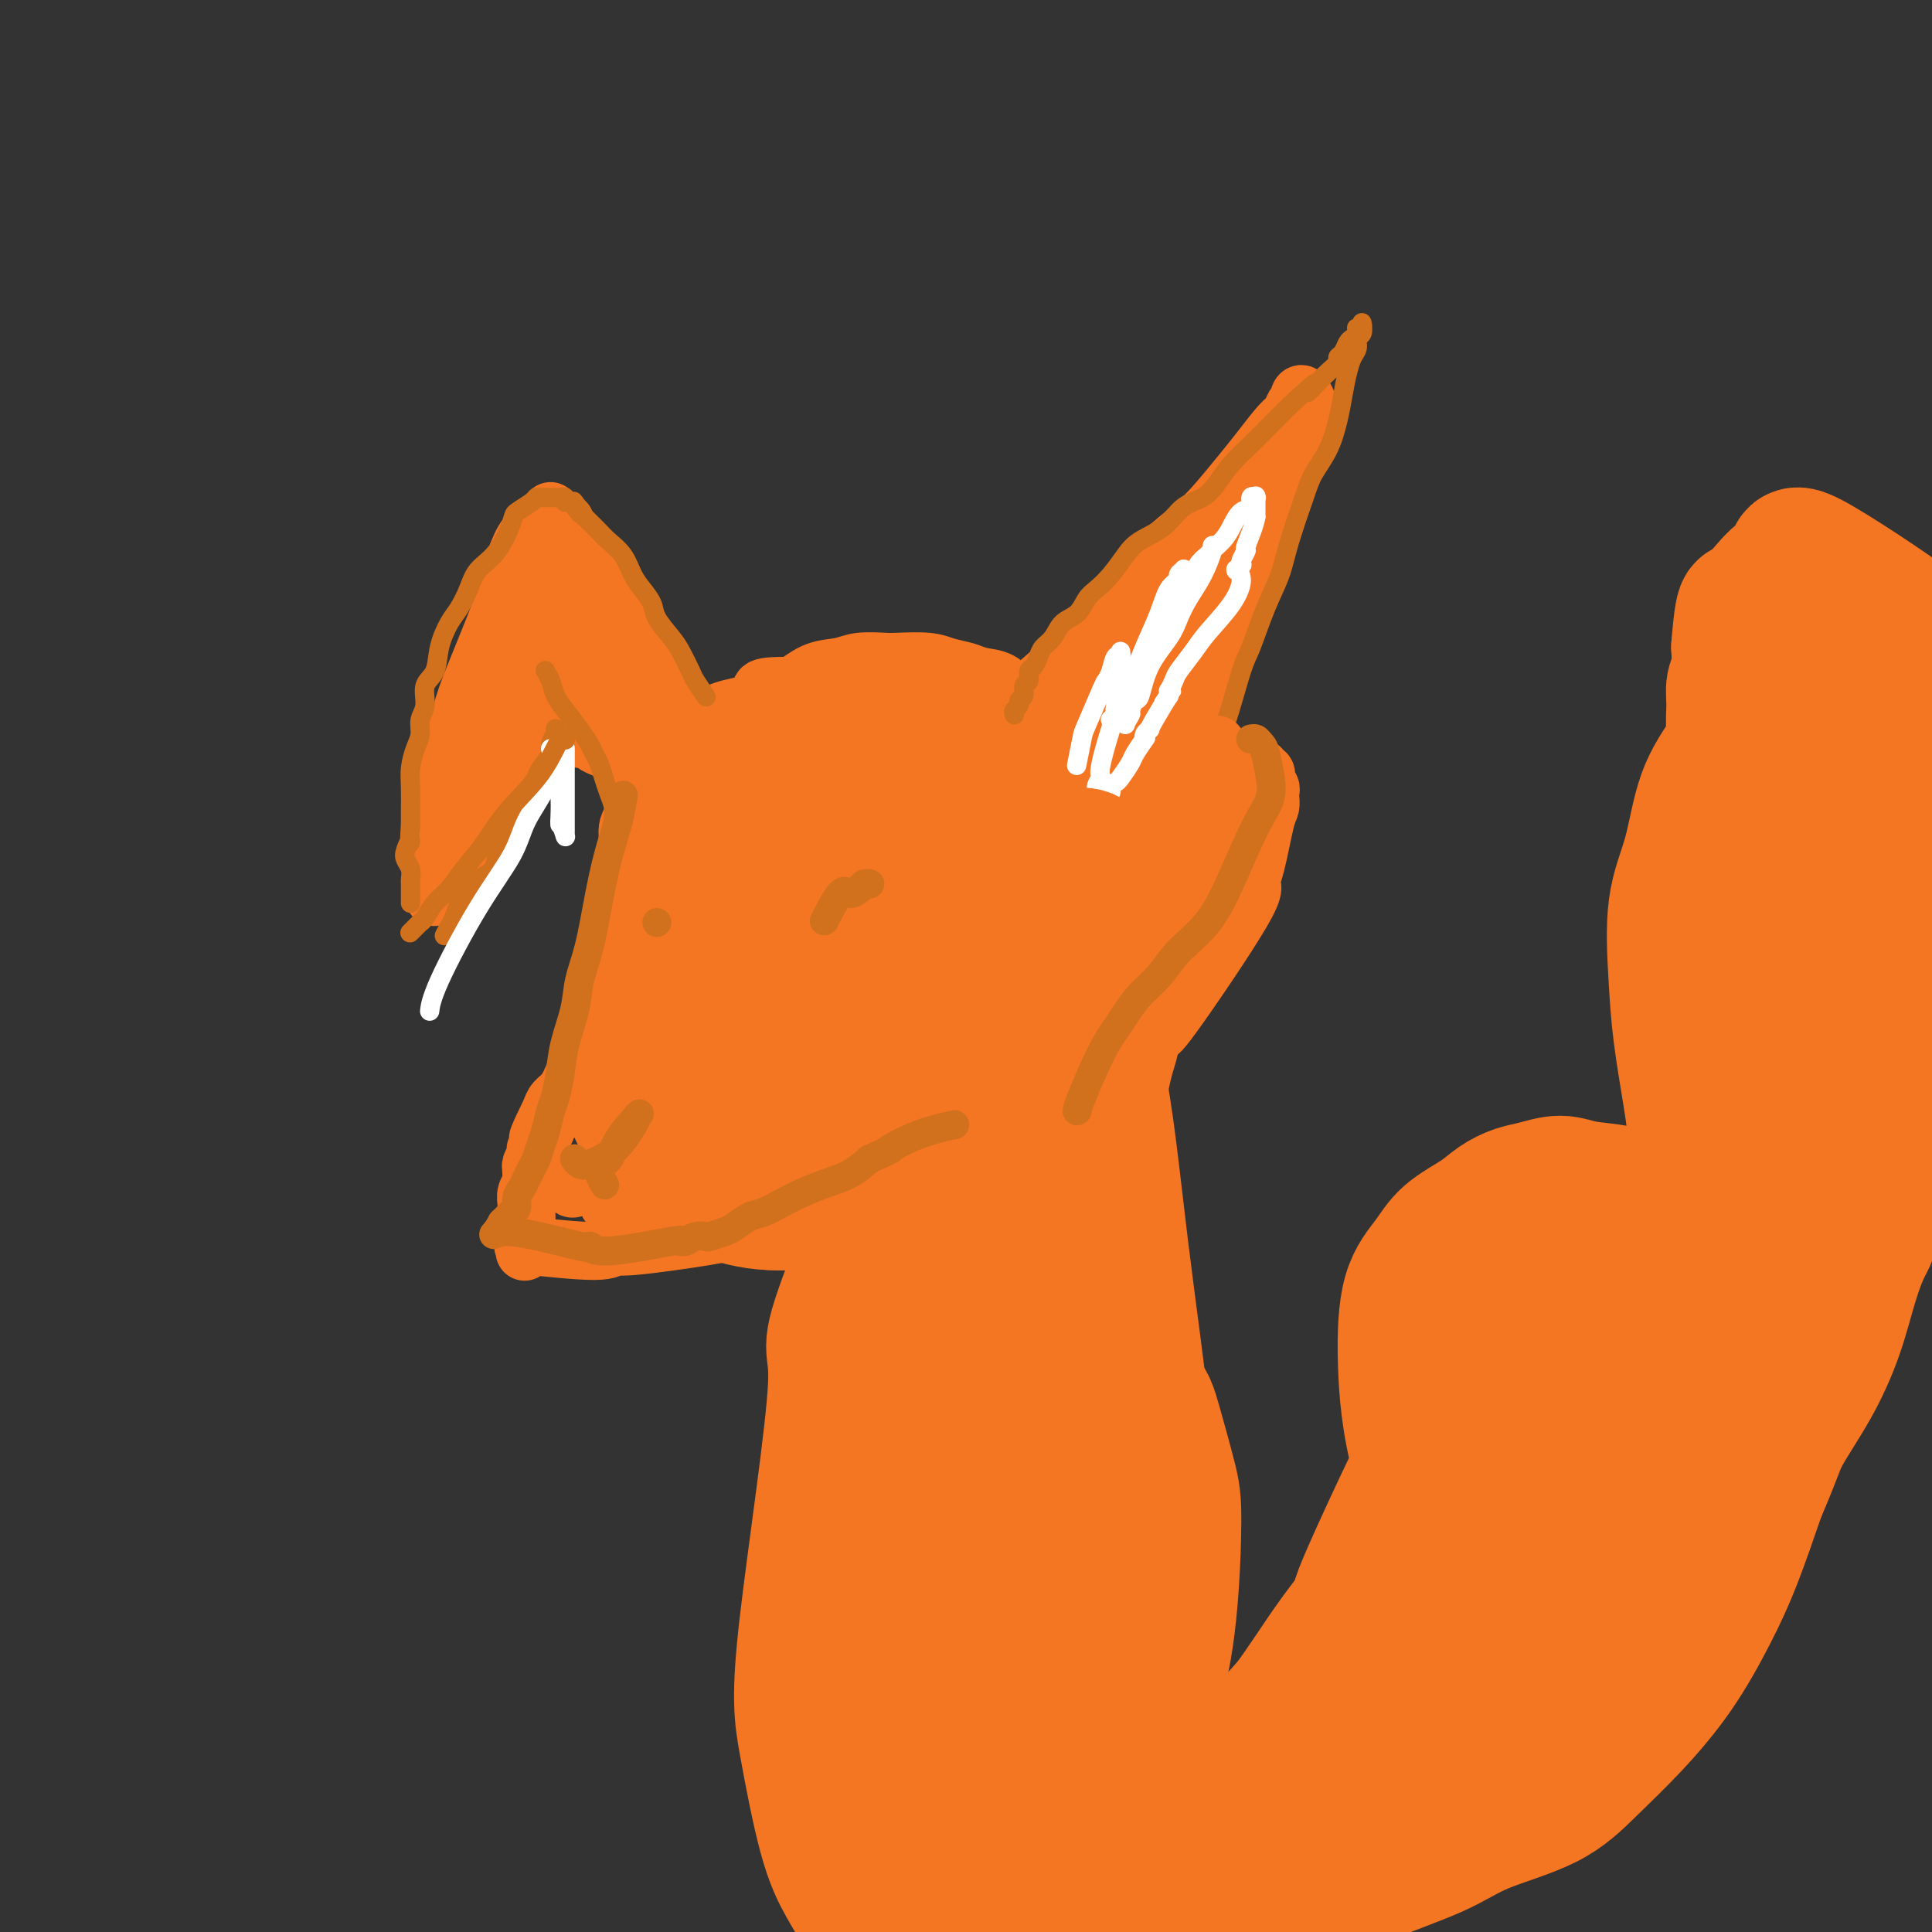 <svg viewBox='0 0 400 400' version='1.1' xmlns='http://www.w3.org/2000/svg' xmlns:xlink='http://www.w3.org/1999/xlink'><rect x="0" y="0" width="400" height="400" fill="#333333" stroke="none"/><g fill='none' stroke='#F47623' stroke-width='12' stroke-linecap='round' stroke-linejoin='round'><path d='M202,157c-0.181,0.513 -0.361,1.025 0,0c0.361,-1.025 1.264,-3.588 3,-6c1.736,-2.412 4.306,-4.674 7,-7c2.694,-2.326 5.511,-4.715 8,-7c2.489,-2.285 4.650,-4.465 7,-7c2.350,-2.535 4.890,-5.426 7,-8c2.110,-2.574 3.788,-4.830 6,-7c2.212,-2.170 4.956,-4.255 7,-6c2.044,-1.745 3.388,-3.149 5,-5c1.612,-1.851 3.492,-4.149 5,-6c1.508,-1.851 2.642,-3.257 4,-5c1.358,-1.743 2.938,-3.825 4,-5c1.062,-1.175 1.604,-1.442 2,-2c0.396,-0.558 0.644,-1.407 1,-2c0.356,-0.593 0.819,-0.931 1,-1c0.181,-0.069 0.080,0.133 0,0c-0.080,-0.133 -0.139,-0.599 0,-1c0.139,-0.401 0.477,-0.737 1,0c0.523,0.737 1.233,2.548 1,4c-0.233,1.452 -1.409,2.545 -2,4c-0.591,1.455 -0.597,3.273 -1,5c-0.403,1.727 -1.201,3.364 -2,5'/><path d='M266,100c-1.045,4.969 -2.156,8.891 -3,11c-0.844,2.109 -1.420,2.406 -2,4c-0.580,1.594 -1.165,4.484 -2,7c-0.835,2.516 -1.919,4.658 -3,7c-1.081,2.342 -2.159,4.883 -5,10c-2.841,5.117 -7.443,12.810 -9,16c-1.557,3.190 -0.067,1.878 0,2c0.067,0.122 -1.288,1.679 -2,3c-0.712,1.321 -0.779,2.407 -1,3c-0.221,0.593 -0.595,0.695 -1,1c-0.405,0.305 -0.841,0.814 -1,1c-0.159,0.186 -0.043,0.050 0,0c0.043,-0.050 0.012,-0.013 0,0c-0.012,0.013 -0.003,0.004 0,0c0.003,-0.004 0.002,-0.002 0,0'/><path d='M149,158c-0.002,-0.002 -0.003,-0.005 0,0c0.003,0.005 0.012,0.016 0,0c-0.012,-0.016 -0.045,-0.060 0,0c0.045,0.060 0.167,0.224 0,0c-0.167,-0.224 -0.622,-0.837 -1,-1c-0.378,-0.163 -0.678,0.124 -1,0c-0.322,-0.124 -0.667,-0.658 -1,-1c-0.333,-0.342 -0.654,-0.492 -1,-1c-0.346,-0.508 -0.715,-1.372 -1,-2c-0.285,-0.628 -0.484,-1.018 -1,-2c-0.516,-0.982 -1.349,-2.554 -2,-4c-0.651,-1.446 -1.119,-2.766 -2,-4c-0.881,-1.234 -2.174,-2.382 -3,-4c-0.826,-1.618 -1.184,-3.705 -2,-5c-0.816,-1.295 -2.090,-1.799 -3,-3c-0.910,-1.201 -1.455,-3.101 -2,-5'/><path d='M129,126c-3.847,-6.091 -3.464,-5.319 -4,-6c-0.536,-0.681 -1.990,-2.816 -3,-4c-1.010,-1.184 -1.576,-1.417 -2,-2c-0.424,-0.583 -0.706,-1.515 -1,-2c-0.294,-0.485 -0.601,-0.522 -1,-1c-0.399,-0.478 -0.891,-1.396 -1,-2c-0.109,-0.604 0.163,-0.893 0,-1c-0.163,-0.107 -0.762,-0.032 -1,0c-0.238,0.032 -0.117,0.023 0,0c0.117,-0.023 0.229,-0.058 0,0c-0.229,0.058 -0.797,0.208 -1,0c-0.203,-0.208 -0.039,-0.775 0,-1c0.039,-0.225 -0.045,-0.110 0,0c0.045,0.110 0.221,0.213 0,0c-0.221,-0.213 -0.839,-0.742 -1,-1c-0.161,-0.258 0.137,-0.243 0,0c-0.137,0.243 -0.707,0.715 -1,1c-0.293,0.285 -0.310,0.385 -1,1c-0.690,0.615 -2.054,1.747 -3,3c-0.946,1.253 -1.473,2.626 -2,4'/><path d='M107,115c-0.980,2.101 0.071,2.852 0,4c-0.071,1.148 -1.265,2.691 -2,4c-0.735,1.309 -1.011,2.383 -2,5c-0.989,2.617 -2.689,6.777 -4,10c-1.311,3.223 -2.232,5.509 -3,8c-0.768,2.491 -1.383,5.187 -2,7c-0.617,1.813 -1.237,2.744 -2,6c-0.763,3.256 -1.668,8.838 -2,11c-0.332,2.162 -0.089,0.904 0,1c0.089,0.096 0.024,1.546 0,2c-0.024,0.454 -0.006,-0.088 0,0c0.006,0.088 0.002,0.807 0,1c-0.002,0.193 -0.000,-0.140 0,0c0.000,0.140 0.000,0.755 0,1c-0.000,0.245 -0.000,0.122 0,0c0.000,-0.122 0.000,-0.243 0,0c-0.000,0.243 -0.000,0.849 0,1c0.000,0.151 0.000,-0.153 0,0c-0.000,0.153 -0.000,0.762 0,1c0.000,0.238 0.000,0.106 0,0c-0.000,-0.106 -0.000,-0.187 0,0c0.000,0.187 0.000,0.642 0,1c-0.000,0.358 -0.000,0.621 0,1c0.000,0.379 0.000,0.875 0,1c-0.000,0.125 -0.000,-0.121 0,0c0.000,0.121 0.000,0.610 0,1c-0.000,0.390 -0.000,0.682 0,1c0.000,0.318 0.000,0.662 0,1c-0.000,0.338 -0.000,0.669 0,1'/><path d='M90,184c-0.309,3.807 -0.083,0.823 0,0c0.083,-0.823 0.021,0.513 0,1c-0.021,0.487 -0.003,0.123 0,0c0.003,-0.123 -0.011,-0.006 0,0c0.011,0.006 0.047,-0.099 0,0c-0.047,0.099 -0.179,0.401 0,0c0.179,-0.401 0.667,-1.504 1,-2c0.333,-0.496 0.512,-0.384 1,-1c0.488,-0.616 1.286,-1.961 2,-3c0.714,-1.039 1.343,-1.773 2,-3c0.657,-1.227 1.342,-2.948 2,-4c0.658,-1.052 1.290,-1.434 2,-2c0.710,-0.566 1.500,-1.317 2,-2c0.500,-0.683 0.712,-1.299 1,-2c0.288,-0.701 0.654,-1.486 1,-2c0.346,-0.514 0.673,-0.757 1,-1'/><path d='M105,163c2.726,-3.671 2.040,-2.347 2,-2c-0.040,0.347 0.567,-0.283 1,-1c0.433,-0.717 0.693,-1.520 1,-2c0.307,-0.480 0.661,-0.635 1,-1c0.339,-0.365 0.664,-0.939 1,-1c0.336,-0.061 0.682,0.390 1,0c0.318,-0.390 0.606,-1.620 1,-2c0.394,-0.380 0.894,0.091 1,0c0.106,-0.091 -0.183,-0.742 0,-1c0.183,-0.258 0.837,-0.121 1,0c0.163,0.121 -0.164,0.228 0,0c0.164,-0.228 0.820,-0.789 1,-1c0.180,-0.211 -0.117,-0.071 0,0c0.117,0.071 0.646,0.075 1,0c0.354,-0.075 0.531,-0.227 1,0c0.469,0.227 1.229,0.834 2,1c0.771,0.166 1.553,-0.110 2,0c0.447,0.110 0.561,0.606 1,1c0.439,0.394 1.205,0.686 2,1c0.795,0.314 1.619,0.650 2,1c0.381,0.350 0.317,0.713 1,1c0.683,0.287 2.111,0.499 3,1c0.889,0.501 1.240,1.290 2,2c0.760,0.710 1.930,1.342 3,2c1.070,0.658 2.042,1.343 3,2c0.958,0.657 1.903,1.287 3,2c1.097,0.713 2.346,1.511 3,2c0.654,0.489 0.715,0.670 1,1c0.285,0.330 0.796,0.809 1,1c0.204,0.191 0.102,0.096 0,0'/><path d='M147,170c5.039,3.007 2.135,1.523 1,1c-1.135,-0.523 -0.501,-0.087 0,0c0.501,0.087 0.868,-0.175 1,0c0.132,0.175 0.029,0.788 0,1c-0.029,0.212 0.015,0.023 0,0c-0.015,-0.023 -0.090,0.119 0,0c0.090,-0.119 0.346,-0.500 0,-1c-0.346,-0.500 -1.292,-1.121 -2,-2c-0.708,-0.879 -1.178,-2.018 -2,-3c-0.822,-0.982 -1.997,-1.809 -3,-3c-1.003,-1.191 -1.833,-2.748 -3,-4c-1.167,-1.252 -2.672,-2.199 -4,-4c-1.328,-1.801 -2.481,-4.457 -4,-7c-1.519,-2.543 -3.405,-4.975 -5,-7c-1.595,-2.025 -2.899,-3.645 -4,-5c-1.101,-1.355 -1.997,-2.447 -3,-4c-1.003,-1.553 -2.111,-3.569 -3,-5c-0.889,-1.431 -1.558,-2.278 -2,-3c-0.442,-0.722 -0.657,-1.319 -1,-2c-0.343,-0.681 -0.813,-1.445 -1,-2c-0.187,-0.555 -0.092,-0.900 0,-1c0.092,-0.100 0.179,0.045 0,0c-0.179,-0.045 -0.625,-0.281 -1,0c-0.375,0.281 -0.679,1.080 -1,2c-0.321,0.920 -0.661,1.960 -1,3'/><path d='M109,124c-0.415,1.427 0.047,2.994 0,5c-0.047,2.006 -0.605,4.453 -1,7c-0.395,2.547 -0.628,5.196 -1,7c-0.372,1.804 -0.884,2.762 -1,4c-0.116,1.238 0.165,2.756 0,4c-0.165,1.244 -0.776,2.213 -1,3c-0.224,0.787 -0.060,1.391 0,2c0.060,0.609 0.016,1.222 0,2c-0.016,0.778 -0.005,1.723 0,2c0.005,0.277 0.005,-0.112 0,0c-0.005,0.112 -0.013,0.724 0,1c0.013,0.276 0.049,0.216 0,0c-0.049,-0.216 -0.182,-0.587 0,-1c0.182,-0.413 0.679,-0.867 1,-2c0.321,-1.133 0.467,-2.947 1,-5c0.533,-2.053 1.452,-4.347 2,-6c0.548,-1.653 0.723,-2.665 1,-4c0.277,-1.335 0.655,-2.994 1,-4c0.345,-1.006 0.656,-1.359 1,-2c0.344,-0.641 0.722,-1.568 1,-2c0.278,-0.432 0.455,-0.368 1,-1c0.545,-0.632 1.459,-1.960 2,-3c0.541,-1.040 0.711,-1.793 1,-2c0.289,-0.207 0.698,0.133 1,0c0.302,-0.133 0.498,-0.737 1,-1c0.502,-0.263 1.310,-0.184 2,0c0.690,0.184 1.263,0.473 2,1c0.737,0.527 1.639,1.294 3,3c1.361,1.706 3.180,4.353 5,7'/><path d='M131,139c2.296,3.212 3.036,5.743 4,8c0.964,2.257 2.153,4.241 3,6c0.847,1.759 1.351,3.295 2,5c0.649,1.705 1.442,3.581 2,5c0.558,1.419 0.881,2.382 1,3c0.119,0.618 0.034,0.891 0,1c-0.034,0.109 -0.017,0.055 0,0'/><path d='M139,153c-0.278,-0.244 -0.556,-0.488 -1,-1c-0.444,-0.512 -1.053,-1.293 -2,-2c-0.947,-0.707 -2.232,-1.342 -3,-2c-0.768,-0.658 -1.020,-1.340 -2,-2c-0.980,-0.660 -2.689,-1.299 -4,-2c-1.311,-0.701 -2.226,-1.464 -3,-2c-0.774,-0.536 -1.408,-0.846 -2,-1c-0.592,-0.154 -1.143,-0.152 -2,0c-0.857,0.152 -2.021,0.455 -3,1c-0.979,0.545 -1.774,1.331 -3,2c-1.226,0.669 -2.884,1.219 -4,2c-1.116,0.781 -1.692,1.791 -3,3c-1.308,1.209 -3.349,2.616 -5,4c-1.651,1.384 -2.912,2.747 -4,4c-1.088,1.253 -2.003,2.398 -3,4c-0.997,1.602 -2.076,3.662 -3,6c-0.924,2.338 -1.693,4.954 -2,6c-0.307,1.046 -0.154,0.523 0,0'/><path d='M211,158c-0.014,-0.126 -0.027,-0.252 0,0c0.027,0.252 0.096,0.881 2,-1c1.904,-1.881 5.643,-6.271 9,-10c3.357,-3.729 6.331,-6.795 9,-10c2.669,-3.205 5.032,-6.548 8,-10c2.968,-3.452 6.542,-7.013 9,-10c2.458,-2.987 3.801,-5.401 5,-7c1.199,-1.599 2.254,-2.382 3,-3c0.746,-0.618 1.181,-1.069 2,-2c0.819,-0.931 2.021,-2.341 1,-1c-1.021,1.341 -4.264,5.431 -7,9c-2.736,3.569 -4.963,6.615 -7,9c-2.037,2.385 -3.883,4.109 -6,7c-2.117,2.891 -4.504,6.949 -7,10c-2.496,3.051 -5.102,5.095 -7,7c-1.898,1.905 -3.087,3.673 -4,5c-0.913,1.327 -1.551,2.215 -2,3c-0.449,0.785 -0.708,1.468 -1,2c-0.292,0.532 -0.617,0.912 -1,1c-0.383,0.088 -0.824,-0.118 -1,0c-0.176,0.118 -0.088,0.559 0,1'/><path d='M216,158c-5.554,7.133 1.561,-1.535 6,-7c4.439,-5.465 6.201,-7.727 8,-10c1.799,-2.273 3.633,-4.556 6,-7c2.367,-2.444 5.265,-5.050 7,-7c1.735,-1.950 2.306,-3.244 3,-4c0.694,-0.756 1.513,-0.975 2,-1c0.487,-0.025 0.644,0.143 1,-1c0.356,-1.143 0.912,-3.598 0,0c-0.912,3.598 -3.292,13.250 -5,19c-1.708,5.750 -2.744,7.597 -4,10c-1.256,2.403 -2.733,5.363 -4,8c-1.267,2.637 -2.324,4.952 -3,6c-0.676,1.048 -0.970,0.829 -1,1c-0.030,0.171 0.204,0.730 0,1c-0.204,0.270 -0.844,0.250 0,-1c0.844,-1.250 3.174,-3.730 5,-7c1.826,-3.270 3.147,-7.331 5,-11c1.853,-3.669 4.237,-6.947 6,-10c1.763,-3.053 2.903,-5.879 4,-8c1.097,-2.121 2.150,-3.535 3,-5c0.850,-1.465 1.496,-2.980 2,-4c0.504,-1.020 0.867,-1.544 1,-2c0.133,-0.456 0.038,-0.845 0,-1c-0.038,-0.155 -0.019,-0.078 0,0'/><path d='M258,117c3.882,-7.386 1.087,-2.350 0,0c-1.087,2.350 -0.466,2.014 -1,4c-0.534,1.986 -2.224,6.294 -4,10c-1.776,3.706 -3.639,6.811 -5,9c-1.361,2.189 -2.221,3.461 -3,5c-0.779,1.539 -1.479,3.343 -2,4c-0.521,0.657 -0.864,0.165 -1,0c-0.136,-0.165 -0.066,-0.003 0,0c0.066,0.003 0.126,-0.154 0,0c-0.126,0.154 -0.439,0.617 -1,1c-0.561,0.383 -1.369,0.685 -2,1c-0.631,0.315 -1.084,0.644 -2,1c-0.916,0.356 -2.293,0.741 -3,1c-0.707,0.259 -0.743,0.394 -2,1c-1.257,0.606 -3.736,1.683 -5,2c-1.264,0.317 -1.312,-0.125 -2,0c-0.688,0.125 -2.016,0.818 -3,1c-0.984,0.182 -1.624,-0.147 -2,0c-0.376,0.147 -0.487,0.770 -1,1c-0.513,0.230 -1.429,0.065 -2,0c-0.571,-0.065 -0.797,-0.032 -1,0c-0.203,0.032 -0.383,0.061 -1,0c-0.617,-0.061 -1.670,-0.212 -2,0c-0.330,0.212 0.065,0.788 0,1c-0.065,0.212 -0.590,0.061 -1,0c-0.410,-0.061 -0.705,-0.030 -1,0'/><path d='M211,159c-5.134,1.547 -1.968,0.416 -1,0c0.968,-0.416 -0.263,-0.115 -1,0c-0.737,0.115 -0.981,0.045 -1,0c-0.019,-0.045 0.188,-0.066 0,0c-0.188,0.066 -0.773,0.218 -1,0c-0.227,-0.218 -0.098,-0.805 0,-1c0.098,-0.195 0.166,0.001 0,0c-0.166,-0.001 -0.565,-0.200 0,0c0.565,0.200 2.096,0.800 3,1c0.904,0.200 1.183,0.001 2,0c0.817,-0.001 2.174,0.196 3,0c0.826,-0.196 1.122,-0.785 2,-1c0.878,-0.215 2.339,-0.058 3,0c0.661,0.058 0.520,0.015 1,0c0.480,-0.015 1.579,-0.004 2,0c0.421,0.004 0.164,0.001 0,0c-0.164,-0.001 -0.237,-0.000 0,0c0.237,0.000 0.782,0.000 1,0c0.218,-0.000 0.109,-0.000 0,0'/><path d='M224,158c2.463,-0.118 0.619,0.087 0,0c-0.619,-0.087 -0.013,-0.465 0,-1c0.013,-0.535 -0.565,-1.226 -1,-2c-0.435,-0.774 -0.725,-1.632 -1,-2c-0.275,-0.368 -0.535,-0.245 -2,-1c-1.465,-0.755 -4.136,-2.387 -5,-3c-0.864,-0.613 0.080,-0.207 0,0c-0.080,0.207 -1.183,0.214 -2,0c-0.817,-0.214 -1.347,-0.650 -2,-1c-0.653,-0.350 -1.428,-0.615 -2,-1c-0.572,-0.385 -0.942,-0.889 -2,-1c-1.058,-0.111 -2.804,0.170 -4,0c-1.196,-0.170 -1.842,-0.793 -3,-1c-1.158,-0.207 -2.827,0.000 -4,0c-1.173,-0.000 -1.848,-0.208 -3,0c-1.152,0.208 -2.779,0.833 -4,1c-1.221,0.167 -2.034,-0.125 -3,0c-0.966,0.125 -2.085,0.665 -3,1c-0.915,0.335 -1.626,0.464 -3,1c-1.374,0.536 -3.409,1.481 -5,2c-1.591,0.519 -2.736,0.614 -4,1c-1.264,0.386 -2.648,1.062 -4,2c-1.352,0.938 -2.672,2.137 -4,3c-1.328,0.863 -2.662,1.389 -4,2c-1.338,0.611 -2.679,1.307 -4,2c-1.321,0.693 -2.622,1.382 -4,2c-1.378,0.618 -2.832,1.167 -4,2c-1.168,0.833 -2.048,1.952 -3,3c-0.952,1.048 -1.976,2.024 -3,3'/><path d='M141,170c-4.366,2.975 -2.281,1.912 -2,2c0.281,0.088 -1.243,1.329 -2,2c-0.757,0.671 -0.748,0.774 -1,1c-0.252,0.226 -0.765,0.576 -1,1c-0.235,0.424 -0.193,0.922 0,1c0.193,0.078 0.537,-0.263 0,0c-0.537,0.263 -1.954,1.130 -1,0c0.954,-1.130 4.279,-4.255 6,-6c1.721,-1.745 1.837,-2.108 3,-3c1.163,-0.892 3.372,-2.312 6,-4c2.628,-1.688 5.674,-3.646 9,-5c3.326,-1.354 6.933,-2.106 10,-3c3.067,-0.894 5.594,-1.929 8,-3c2.406,-1.071 4.691,-2.178 8,-3c3.309,-0.822 7.641,-1.361 11,-2c3.359,-0.639 5.746,-1.380 8,-2c2.254,-0.620 4.374,-1.121 7,-1c2.626,0.121 5.756,0.862 8,1c2.244,0.138 3.602,-0.329 5,0c1.398,0.329 2.835,1.454 4,2c1.165,0.546 2.057,0.513 3,1c0.943,0.487 1.937,1.493 3,2c1.063,0.507 2.197,0.514 3,1c0.803,0.486 1.277,1.450 2,2c0.723,0.550 1.695,0.687 2,1c0.305,0.313 -0.056,0.804 0,1c0.056,0.196 0.528,0.098 1,0'/><path d='M241,156c3.834,1.670 4.417,0.846 0,0c-4.417,-0.846 -13.836,-1.714 -18,-2c-4.164,-0.286 -3.074,0.011 -4,0c-0.926,-0.011 -3.867,-0.329 -8,-1c-4.133,-0.671 -9.459,-1.696 -13,-2c-3.541,-0.304 -5.296,0.114 -7,0c-1.704,-0.114 -3.357,-0.758 -5,-1c-1.643,-0.242 -3.278,-0.080 -5,0c-1.722,0.080 -3.533,0.077 -5,0c-1.467,-0.077 -2.592,-0.230 -4,0c-1.408,0.230 -3.101,0.842 -4,1c-0.899,0.158 -1.004,-0.138 -2,0c-0.996,0.138 -2.883,0.709 -4,1c-1.117,0.291 -1.463,0.301 -3,1c-1.537,0.699 -4.264,2.087 -6,3c-1.736,0.913 -2.482,1.351 -4,2c-1.518,0.649 -3.807,1.511 -5,2c-1.193,0.489 -1.289,0.606 -2,1c-0.711,0.394 -2.037,1.064 -3,2c-0.963,0.936 -1.565,2.138 -2,3c-0.435,0.862 -0.704,1.386 -1,2c-0.296,0.614 -0.618,1.319 -1,2c-0.382,0.681 -0.823,1.337 -1,2c-0.177,0.663 -0.088,1.331 0,2'/><path d='M134,174c-0.708,1.792 0.020,0.770 0,1c-0.020,0.230 -0.790,1.710 -1,3c-0.210,1.290 0.139,2.391 0,3c-0.139,0.609 -0.766,0.727 -1,1c-0.234,0.273 -0.074,0.701 0,1c0.074,0.299 0.061,0.469 0,1c-0.061,0.531 -0.169,1.423 0,1c0.169,-0.423 0.614,-2.160 1,-3c0.386,-0.840 0.713,-0.782 1,-2c0.287,-1.218 0.534,-3.711 2,-7c1.466,-3.289 4.151,-7.374 6,-10c1.849,-2.626 2.860,-3.794 4,-5c1.140,-1.206 2.407,-2.449 4,-4c1.593,-1.551 3.511,-3.409 5,-5c1.489,-1.591 2.549,-2.913 4,-4c1.451,-1.087 3.292,-1.937 5,-3c1.708,-1.063 3.283,-2.337 5,-3c1.717,-0.663 3.576,-0.714 5,-1c1.424,-0.286 2.414,-0.806 4,-1c1.586,-0.194 3.769,-0.063 5,0c1.231,0.063 1.511,0.059 3,0c1.489,-0.059 4.187,-0.172 6,0c1.813,0.172 2.740,0.629 4,1c1.260,0.371 2.853,0.656 4,1c1.147,0.344 1.847,0.746 3,1c1.153,0.254 2.758,0.358 4,1c1.242,0.642 2.121,1.821 3,3'/><path d='M210,144c3.339,1.250 2.687,0.873 4,2c1.313,1.127 4.590,3.756 6,5c1.410,1.244 0.951,1.103 1,1c0.049,-0.103 0.605,-0.167 1,0c0.395,0.167 0.628,0.567 1,1c0.372,0.433 0.885,0.901 1,1c0.115,0.099 -0.166,-0.170 0,0c0.166,0.170 0.779,0.779 1,1c0.221,0.221 0.048,0.053 0,0c-0.048,-0.053 0.027,0.008 0,0c-0.027,-0.008 -0.158,-0.084 0,0c0.158,0.084 0.603,0.328 0,0c-0.603,-0.328 -2.256,-1.229 -4,-2c-1.744,-0.771 -3.579,-1.411 -5,-2c-1.421,-0.589 -2.429,-1.127 -4,-2c-1.571,-0.873 -3.707,-2.080 -6,-3c-2.293,-0.920 -4.745,-1.554 -7,-2c-2.255,-0.446 -4.315,-0.704 -6,-1c-1.685,-0.296 -2.996,-0.629 -5,-1c-2.004,-0.371 -4.703,-0.779 -7,-1c-2.297,-0.221 -4.193,-0.255 -6,0c-1.807,0.255 -3.525,0.799 -5,1c-1.475,0.201 -2.707,0.057 -4,0c-1.293,-0.057 -2.646,-0.029 -4,0'/><path d='M162,142c-6.437,0.033 -4.031,1.114 -4,2c0.031,0.886 -2.313,1.576 -4,2c-1.687,0.424 -2.717,0.583 -4,1c-1.283,0.417 -2.821,1.094 -4,2c-1.179,0.906 -2.001,2.042 -3,3c-0.999,0.958 -2.177,1.738 -3,2c-0.823,0.262 -1.292,0.007 -3,3c-1.708,2.993 -4.654,9.235 -6,12c-1.346,2.765 -1.093,2.052 -1,6c0.093,3.948 0.027,12.557 0,16c-0.027,3.443 -0.013,1.722 0,0'/></g>
<g fill='none' stroke='#D2711D' stroke-width='4' stroke-linecap='round' stroke-linejoin='round'><path d='M146,144c-0.004,-0.006 -0.008,-0.012 0,0c0.008,0.012 0.028,0.041 0,0c-0.028,-0.041 -0.105,-0.154 0,0c0.105,0.154 0.391,0.573 0,0c-0.391,-0.573 -1.460,-2.138 -2,-3c-0.540,-0.862 -0.549,-1.021 -1,-2c-0.451,-0.979 -1.342,-2.779 -2,-4c-0.658,-1.221 -1.083,-1.862 -2,-3c-0.917,-1.138 -2.328,-2.773 -3,-4c-0.672,-1.227 -0.607,-2.048 -1,-3c-0.393,-0.952 -1.246,-2.037 -2,-3c-0.754,-0.963 -1.410,-1.806 -2,-3c-0.590,-1.194 -1.114,-2.740 -2,-4c-0.886,-1.260 -2.134,-2.235 -3,-3c-0.866,-0.765 -1.348,-1.321 -2,-2c-0.652,-0.679 -1.472,-1.480 -2,-2c-0.528,-0.520 -0.764,-0.760 -1,-1'/><path d='M121,107c-4.030,-5.885 -1.606,-2.098 -1,-1c0.606,1.098 -0.607,-0.494 -1,-1c-0.393,-0.506 0.035,0.075 0,0c-0.035,-0.075 -0.532,-0.805 -1,-1c-0.468,-0.195 -0.906,0.144 -1,0c-0.094,-0.144 0.157,-0.771 0,-1c-0.157,-0.229 -0.722,-0.059 -1,0c-0.278,0.059 -0.267,0.009 -1,0c-0.733,-0.009 -2.208,0.024 -3,0c-0.792,-0.024 -0.899,-0.106 -1,0c-0.101,0.106 -0.194,0.401 -1,1c-0.806,0.599 -2.323,1.503 -3,2c-0.677,0.497 -0.513,0.587 -1,2c-0.487,1.413 -1.625,4.148 -3,6c-1.375,1.852 -2.988,2.822 -4,4c-1.012,1.178 -1.421,2.563 -2,4c-0.579,1.437 -1.326,2.925 -2,4c-0.674,1.075 -1.276,1.737 -2,3c-0.724,1.263 -1.571,3.128 -2,5c-0.429,1.872 -0.440,3.750 -1,5c-0.560,1.250 -1.670,1.870 -2,3c-0.330,1.130 0.118,2.770 0,4c-0.118,1.230 -0.802,2.049 -1,3c-0.198,0.951 0.091,2.033 0,3c-0.091,0.967 -0.560,1.820 -1,3c-0.440,1.180 -0.850,2.687 -1,4c-0.150,1.313 -0.040,2.430 0,4c0.040,1.570 0.012,3.591 0,5c-0.012,1.409 -0.006,2.204 0,3'/><path d='M85,171c-0.408,5.070 0.073,3.246 0,3c-0.073,-0.246 -0.699,1.086 -1,2c-0.301,0.914 -0.277,1.410 0,2c0.277,0.590 0.806,1.272 1,2c0.194,0.728 0.052,1.501 0,2c-0.052,0.499 -0.014,0.725 0,1c0.014,0.275 0.004,0.599 0,1c-0.004,0.401 -0.001,0.878 0,1c0.001,0.122 0.000,-0.112 0,0c-0.000,0.112 -0.000,0.569 0,1c0.000,0.431 0.000,0.838 0,1c-0.000,0.162 -0.000,0.081 0,0'/><path d='M113,139c-0.094,-0.153 -0.187,-0.305 0,0c0.187,0.305 0.656,1.068 1,2c0.344,0.932 0.564,2.031 1,3c0.436,0.969 1.086,1.806 2,3c0.914,1.194 2.090,2.746 3,4c0.910,1.254 1.553,2.212 2,3c0.447,0.788 0.698,1.408 1,2c0.302,0.592 0.655,1.156 1,2c0.345,0.844 0.681,1.966 1,3c0.319,1.034 0.621,1.978 1,3c0.379,1.022 0.833,2.120 1,3c0.167,0.880 0.045,1.542 0,2c-0.045,0.458 -0.012,0.711 0,1c0.012,0.289 0.003,0.614 0,1c-0.003,0.386 -0.001,0.835 0,1c0.001,0.165 0.000,0.047 0,0c-0.000,-0.047 -0.000,-0.024 0,0'/><path d='M115,151c0.009,-0.127 0.018,-0.253 0,0c-0.018,0.253 -0.065,0.887 0,1c0.065,0.113 0.240,-0.295 0,0c-0.240,0.295 -0.894,1.293 -1,2c-0.106,0.707 0.337,1.123 0,2c-0.337,0.877 -1.455,2.215 -2,3c-0.545,0.785 -0.517,1.015 -1,2c-0.483,0.985 -1.478,2.723 -2,4c-0.522,1.277 -0.572,2.093 -1,3c-0.428,0.907 -1.236,1.905 -2,3c-0.764,1.095 -1.486,2.286 -2,3c-0.514,0.714 -0.820,0.951 -1,2c-0.180,1.049 -0.233,2.911 -1,4c-0.767,1.089 -2.248,1.407 -3,2c-0.752,0.593 -0.775,1.463 -1,2c-0.225,0.537 -0.651,0.741 -1,1c-0.349,0.259 -0.619,0.575 -1,1c-0.381,0.425 -0.872,0.961 -1,1c-0.128,0.039 0.106,-0.417 0,0c-0.106,0.417 -0.553,1.709 -1,3'/><path d='M94,190c-3.500,6.500 -1.750,3.250 0,0'/><path d='M210,148c-0.122,-0.336 -0.244,-0.671 0,-1c0.244,-0.329 0.854,-0.650 1,-1c0.146,-0.350 -0.172,-0.728 0,-1c0.172,-0.272 0.834,-0.439 1,-1c0.166,-0.561 -0.162,-1.515 0,-2c0.162,-0.485 0.816,-0.500 1,-1c0.184,-0.500 -0.102,-1.484 0,-2c0.102,-0.516 0.593,-0.565 1,-1c0.407,-0.435 0.732,-1.256 1,-2c0.268,-0.744 0.481,-1.411 1,-2c0.519,-0.589 1.346,-1.102 2,-2c0.654,-0.898 1.137,-2.182 2,-3c0.863,-0.818 2.107,-1.170 3,-2c0.893,-0.830 1.433,-2.137 2,-3c0.567,-0.863 1.159,-1.283 2,-2c0.841,-0.717 1.932,-1.733 3,-3c1.068,-1.267 2.113,-2.786 3,-4c0.887,-1.214 1.616,-2.123 3,-3c1.384,-0.877 3.423,-1.721 5,-3c1.577,-1.279 2.694,-2.992 4,-4c1.306,-1.008 2.803,-1.312 4,-2c1.197,-0.688 2.094,-1.762 3,-3c0.906,-1.238 1.820,-2.641 3,-4c1.180,-1.359 2.625,-2.674 4,-4c1.375,-1.326 2.678,-2.665 4,-4c1.322,-1.335 2.661,-2.668 4,-4'/><path d='M267,84c8.079,-7.544 4.777,-3.906 4,-3c-0.777,0.906 0.972,-0.922 2,-2c1.028,-1.078 1.336,-1.406 2,-2c0.664,-0.594 1.683,-1.455 2,-2c0.317,-0.545 -0.069,-0.776 0,-1c0.069,-0.224 0.593,-0.442 1,-1c0.407,-0.558 0.696,-1.456 1,-2c0.304,-0.544 0.621,-0.733 1,-1c0.379,-0.267 0.819,-0.611 1,-1c0.181,-0.389 0.101,-0.822 0,-1c-0.101,-0.178 -0.224,-0.102 0,0c0.224,0.102 0.793,0.231 1,0c0.207,-0.231 0.051,-0.820 0,-1c-0.051,-0.180 0.001,0.049 0,0c-0.001,-0.049 -0.056,-0.376 0,0c0.056,0.376 0.222,1.454 0,2c-0.222,0.546 -0.833,0.559 -1,1c-0.167,0.441 0.109,1.311 0,2c-0.109,0.689 -0.603,1.197 -1,2c-0.397,0.803 -0.699,1.902 -1,3'/><path d='M279,77c-0.496,2.146 -0.737,3.511 -1,5c-0.263,1.489 -0.550,3.103 -1,5c-0.450,1.897 -1.064,4.077 -2,6c-0.936,1.923 -2.193,3.588 -3,5c-0.807,1.412 -1.165,2.570 -2,5c-0.835,2.430 -2.148,6.131 -3,9c-0.852,2.869 -1.244,4.906 -2,7c-0.756,2.094 -1.877,4.245 -3,7c-1.123,2.755 -2.247,6.113 -3,8c-0.753,1.887 -1.134,2.301 -2,5c-0.866,2.699 -2.217,7.681 -3,10c-0.783,2.319 -0.997,1.973 -1,2c-0.003,0.027 0.206,0.427 0,1c-0.206,0.573 -0.826,1.319 -1,2c-0.174,0.681 0.097,1.297 0,2c-0.097,0.703 -0.561,1.494 -1,2c-0.439,0.506 -0.854,0.728 -1,1c-0.146,0.272 -0.025,0.594 0,1c0.025,0.406 -0.046,0.897 0,1c0.046,0.103 0.208,-0.184 0,0c-0.208,0.184 -0.787,0.837 -1,1c-0.213,0.163 -0.061,-0.163 0,0c0.061,0.163 0.031,0.816 0,1c-0.031,0.184 -0.065,-0.101 0,0c0.065,0.101 0.227,0.588 0,1c-0.227,0.412 -0.844,0.750 -1,1c-0.156,0.250 0.150,0.414 0,1c-0.150,0.586 -0.757,1.596 -1,2c-0.243,0.404 -0.121,0.202 0,0'/><path d='M247,168c-4.967,14.033 -1.383,3.617 0,0c1.383,-3.617 0.567,-0.433 0,1c-0.567,1.433 -0.884,1.116 -1,1c-0.116,-0.116 -0.031,-0.031 0,0c0.031,0.031 0.009,0.009 0,0c-0.009,-0.009 -0.004,-0.004 0,0'/></g>
<g fill='none' stroke='#FFFFFF' stroke-width='4' stroke-linecap='round' stroke-linejoin='round'><path d='M223,158c-0.008,0.038 -0.015,0.076 0,0c0.015,-0.076 0.053,-0.266 0,0c-0.053,0.266 -0.197,0.986 0,0c0.197,-0.986 0.735,-3.680 1,-5c0.265,-1.320 0.256,-1.265 1,-3c0.744,-1.735 2.242,-5.259 3,-7c0.758,-1.741 0.778,-1.700 1,-2c0.222,-0.300 0.648,-0.942 1,-2c0.352,-1.058 0.630,-2.532 1,-3c0.370,-0.468 0.831,0.070 1,0c0.169,-0.070 0.045,-0.747 0,-1c-0.045,-0.253 -0.011,-0.081 0,0c0.011,0.081 -0.001,0.070 0,0c0.001,-0.070 0.014,-0.198 0,0c-0.014,0.198 -0.055,0.722 0,2c0.055,1.278 0.207,3.309 0,5c-0.207,1.691 -0.773,3.042 -1,4c-0.227,0.958 -0.114,1.525 0,2c0.114,0.475 0.229,0.859 0,1c-0.229,0.141 -0.804,0.038 -1,0c-0.196,-0.038 -0.014,-0.010 0,0c0.014,0.010 -0.139,0.003 0,0c0.139,-0.003 0.569,-0.001 1,0'/><path d='M231,149c0.143,1.259 0.499,-2.093 1,-4c0.501,-1.907 1.147,-2.371 2,-4c0.853,-1.629 1.912,-4.425 3,-7c1.088,-2.575 2.204,-4.928 3,-7c0.796,-2.072 1.271,-3.862 2,-5c0.729,-1.138 1.713,-1.622 2,-2c0.287,-0.378 -0.123,-0.648 0,-1c0.123,-0.352 0.779,-0.785 1,-1c0.221,-0.215 0.006,-0.212 0,0c-0.006,0.212 0.195,0.631 0,1c-0.195,0.369 -0.788,0.686 -1,1c-0.212,0.314 -0.043,0.625 0,1c0.043,0.375 -0.040,0.813 0,1c0.040,0.187 0.202,0.122 0,0c-0.202,-0.122 -0.770,-0.300 0,-1c0.770,-0.700 2.877,-1.922 4,-3c1.123,-1.078 1.261,-2.014 2,-3c0.739,-0.986 2.078,-2.023 3,-3c0.922,-0.977 1.428,-1.894 2,-3c0.572,-1.106 1.211,-2.402 2,-3c0.789,-0.598 1.728,-0.499 2,-1c0.272,-0.501 -0.123,-1.601 0,-2c0.123,-0.399 0.765,-0.096 1,0c0.235,0.096 0.063,-0.016 0,0c-0.063,0.016 -0.017,0.158 0,0c0.017,-0.158 0.005,-0.617 0,0c-0.005,0.617 -0.002,2.308 0,4'/><path d='M260,107c-0.314,1.945 -1.600,4.807 -2,6c-0.400,1.193 0.085,0.716 0,1c-0.085,0.284 -0.741,1.330 -1,2c-0.259,0.670 -0.122,0.964 0,1c0.122,0.036 0.229,-0.186 0,0c-0.229,0.186 -0.795,0.781 -1,1c-0.205,0.219 -0.050,0.063 0,0c0.050,-0.063 -0.004,-0.031 0,0c0.004,0.031 0.065,0.063 0,0c-0.065,-0.063 -0.257,-0.219 0,0c0.257,0.219 0.962,0.815 1,2c0.038,1.185 -0.591,2.960 -2,5c-1.409,2.040 -3.597,4.344 -5,6c-1.403,1.656 -2.022,2.663 -3,4c-0.978,1.337 -2.315,3.003 -3,4c-0.685,0.997 -0.720,1.325 -1,2c-0.280,0.675 -0.807,1.697 -1,2c-0.193,0.303 -0.052,-0.115 0,0c0.052,0.115 0.014,0.762 0,1c-0.014,0.238 -0.004,0.068 0,0c0.004,-0.068 0.002,-0.034 0,0'/><path d='M242,144c-2.055,3.012 -0.693,1.041 0,0c0.693,-1.041 0.718,-1.152 0,0c-0.718,1.152 -2.178,3.566 -3,5c-0.822,1.434 -1.005,1.887 -1,2c0.005,0.113 0.197,-0.113 0,0c-0.197,0.113 -0.785,0.566 -1,1c-0.215,0.434 -0.058,0.849 0,1c0.058,0.151 0.017,0.038 0,0c-0.017,-0.038 -0.012,-0.000 0,0c0.012,0.000 0.029,-0.038 0,0c-0.029,0.038 -0.106,0.150 0,0c0.106,-0.150 0.394,-0.563 0,0c-0.394,0.563 -1.468,2.101 -2,3c-0.532,0.899 -0.520,1.158 -1,2c-0.480,0.842 -1.452,2.267 -2,3c-0.548,0.733 -0.673,0.774 -1,1c-0.327,0.226 -0.857,0.638 -1,1c-0.143,0.362 0.102,0.675 0,1c-0.102,0.325 -0.551,0.663 -1,1'/><path d='M229,165c-1.952,3.247 -0.332,0.865 0,0c0.332,-0.865 -0.624,-0.211 -1,0c-0.376,0.211 -0.171,-0.020 0,0c0.171,0.020 0.307,0.290 0,0c-0.307,-0.290 -1.058,-1.142 -1,-2c0.058,-0.858 0.924,-1.722 1,-2c0.076,-0.278 -0.637,0.031 0,-3c0.637,-3.031 2.625,-9.402 4,-13c1.375,-3.598 2.136,-4.424 3,-6c0.864,-1.576 1.832,-3.904 3,-6c1.168,-2.096 2.537,-3.962 4,-6c1.463,-2.038 3.018,-4.249 4,-6c0.982,-1.751 1.389,-3.044 2,-4c0.611,-0.956 1.427,-1.576 2,-2c0.573,-0.424 0.904,-0.652 1,-1c0.096,-0.348 -0.044,-0.817 0,-1c0.044,-0.183 0.271,-0.081 0,1c-0.271,1.081 -1.038,3.140 -2,5c-0.962,1.860 -2.117,3.522 -3,5c-0.883,1.478 -1.493,2.773 -2,4c-0.507,1.227 -0.909,2.387 -2,4c-1.091,1.613 -2.870,3.680 -4,6c-1.130,2.320 -1.612,4.894 -2,6c-0.388,1.106 -0.682,0.745 -1,1c-0.318,0.255 -0.659,1.128 -1,2'/><path d='M234,147c-2.415,5.117 -0.451,1.911 0,1c0.451,-0.911 -0.611,0.474 -1,1c-0.389,0.526 -0.104,0.192 0,0c0.104,-0.192 0.028,-0.244 0,0c-0.028,0.244 -0.008,0.784 0,1c0.008,0.216 0.004,0.108 0,0'/><path d='M114,155c0.422,1.267 0.844,2.533 1,3c0.156,0.467 0.044,0.133 0,0c-0.044,-0.133 -0.022,-0.067 0,0'/><path d='M117,155c-0.000,-0.055 -0.000,-0.110 0,0c0.000,0.110 0.000,0.386 0,1c-0.000,0.614 -0.000,1.565 0,2c0.000,0.435 0.000,0.353 0,1c-0.000,0.647 -0.000,2.024 0,3c0.000,0.976 0.000,1.553 0,2c-0.000,0.447 -0.000,0.765 0,1c0.000,0.235 0.000,0.388 0,1c-0.000,0.612 -0.000,1.684 0,2c0.000,0.316 0.000,-0.125 0,0c-0.000,0.125 -0.000,0.817 0,1c0.000,0.183 0.000,-0.144 0,0c-0.000,0.144 -0.000,0.759 0,1c0.000,0.241 0.000,0.107 0,0c-0.000,-0.107 -0.000,-0.187 0,0c0.000,0.187 0.001,0.641 0,1c-0.001,0.359 -0.003,0.624 0,1c0.003,0.376 0.011,0.864 0,1c-0.011,0.136 -0.041,-0.079 0,0c0.041,0.079 0.155,0.451 0,0c-0.155,-0.451 -0.577,-1.726 -1,-3'/><path d='M116,170c-0.155,1.964 -0.042,-0.626 0,-2c0.042,-1.374 0.012,-1.532 0,-2c-0.012,-0.468 -0.006,-1.247 0,-2c0.006,-0.753 0.012,-1.481 0,-2c-0.012,-0.519 -0.041,-0.829 0,-1c0.041,-0.171 0.152,-0.202 0,-1c-0.152,-0.798 -0.567,-2.361 -1,-2c-0.433,0.361 -0.883,2.648 -2,5c-1.117,2.352 -2.902,4.771 -4,7c-1.098,2.229 -1.510,4.269 -3,7c-1.490,2.731 -4.059,6.155 -7,11c-2.941,4.845 -6.253,11.112 -8,15c-1.747,3.888 -1.928,5.397 -2,6c-0.072,0.603 -0.036,0.302 0,0'/></g>
<g fill='none' stroke='#D2711D' stroke-width='4' stroke-linecap='round' stroke-linejoin='round'><path d='M117,153c0.040,0.160 0.080,0.320 0,0c-0.080,-0.320 -0.279,-1.122 -1,0c-0.721,1.122 -1.964,4.166 -4,7c-2.036,2.834 -4.867,5.458 -7,8c-2.133,2.542 -3.569,5.003 -5,7c-1.431,1.997 -2.857,3.530 -4,5c-1.143,1.470 -2.004,2.876 -3,4c-0.996,1.124 -2.127,1.965 -3,3c-0.873,1.035 -1.487,2.262 -2,3c-0.513,0.738 -0.926,0.986 -1,1c-0.074,0.014 0.190,-0.206 0,0c-0.190,0.206 -0.834,0.839 -1,1c-0.166,0.161 0.148,-0.149 0,0c-0.148,0.149 -0.756,0.757 -1,1c-0.244,0.243 -0.122,0.122 0,0'/></g>
<g fill='none' stroke='#F47623' stroke-width='4' stroke-linecap='round' stroke-linejoin='round'><path d='M158,163c-1.138,1.019 -2.276,2.039 -3,3c-0.724,0.961 -1.033,1.865 -2,4c-0.967,2.135 -2.592,5.501 -4,9c-1.408,3.499 -2.599,7.129 -3,11c-0.401,3.871 -0.011,7.982 0,11c0.011,3.018 -0.357,4.944 0,7c0.357,2.056 1.438,4.241 2,6c0.562,1.759 0.604,3.090 1,4c0.396,0.910 1.146,1.398 2,2c0.854,0.602 1.812,1.319 4,1c2.188,-0.319 5.605,-1.674 9,-3c3.395,-1.326 6.770,-2.625 10,-5c3.230,-2.375 6.317,-5.828 9,-9c2.683,-3.172 4.962,-6.062 7,-9c2.038,-2.938 3.836,-5.922 5,-8c1.164,-2.078 1.695,-3.250 2,-5c0.305,-1.750 0.383,-4.077 0,-6c-0.383,-1.923 -1.226,-3.443 -3,-5c-1.774,-1.557 -4.479,-3.151 -8,-4c-3.521,-0.849 -7.858,-0.954 -12,0c-4.142,0.954 -8.089,2.965 -12,5c-3.911,2.035 -7.788,4.094 -11,6c-3.212,1.906 -5.761,3.660 -8,6c-2.239,2.340 -4.169,5.265 -6,8c-1.831,2.735 -3.563,5.279 -4,10c-0.437,4.721 0.421,11.617 1,16c0.579,4.383 0.880,6.252 1,7c0.120,0.748 0.060,0.374 0,0'/></g>
<g fill='none' stroke='#F47623' stroke-width='28' stroke-linecap='round' stroke-linejoin='round'><path d='M200,188c-0.048,-0.446 -0.096,-0.892 -1,-1c-0.904,-0.108 -2.665,0.121 -5,0c-2.335,-0.121 -5.243,-0.594 -9,2c-3.757,2.594 -8.364,8.254 -12,14c-3.636,5.746 -6.301,11.577 -8,16c-1.699,4.423 -2.433,7.439 -3,10c-0.567,2.561 -0.968,4.669 -1,7c-0.032,2.331 0.303,4.886 1,7c0.697,2.114 1.754,3.788 3,5c1.246,1.212 2.679,1.963 5,2c2.321,0.037 5.529,-0.639 9,-3c3.471,-2.361 7.206,-6.405 11,-11c3.794,-4.595 7.647,-9.739 10,-15c2.353,-5.261 3.207,-10.638 4,-15c0.793,-4.362 1.527,-7.710 2,-11c0.473,-3.290 0.687,-6.522 0,-10c-0.687,-3.478 -2.274,-7.201 -4,-10c-1.726,-2.799 -3.590,-4.672 -7,-6c-3.410,-1.328 -8.366,-2.110 -13,-2c-4.634,0.110 -8.947,1.111 -14,3c-5.053,1.889 -10.845,4.664 -15,7c-4.155,2.336 -6.673,4.233 -9,7c-2.327,2.767 -4.464,6.404 -6,10c-1.536,3.596 -2.470,7.149 -3,12c-0.530,4.851 -0.656,10.999 0,16c0.656,5.001 2.093,8.856 4,12c1.907,3.144 4.283,5.577 7,8c2.717,2.423 5.776,4.835 9,6c3.224,1.165 6.612,1.082 10,1'/><path d='M165,249c4.774,-1.239 11.710,-4.836 17,-9c5.290,-4.164 8.933,-8.895 12,-13c3.067,-4.105 5.556,-7.585 8,-12c2.444,-4.415 4.843,-9.767 5,-14c0.157,-4.233 -1.926,-7.349 0,-11c1.926,-3.651 7.862,-7.836 -3,-9c-10.862,-1.164 -38.522,0.695 -50,2c-11.478,1.305 -6.773,2.057 -6,3c0.773,0.943 -2.386,2.076 -5,4c-2.614,1.924 -4.685,4.639 -7,9c-2.315,4.361 -4.875,10.369 -6,15c-1.125,4.631 -0.814,7.887 0,11c0.814,3.113 2.131,6.083 4,9c1.869,2.917 4.291,5.779 7,8c2.709,2.221 5.706,3.799 9,5c3.294,1.201 6.884,2.024 11,2c4.116,-0.024 8.758,-0.896 13,-2c4.242,-1.104 8.083,-2.441 12,-5c3.917,-2.559 7.912,-6.339 11,-10c3.088,-3.661 5.271,-7.201 7,-10c1.729,-2.799 3.003,-4.855 4,-8c0.997,-3.145 1.716,-7.379 2,-10c0.284,-2.621 0.133,-3.628 0,-5c-0.133,-1.372 -0.248,-3.108 -2,-5c-1.752,-1.892 -5.140,-3.940 -8,-5c-2.860,-1.060 -5.193,-1.131 -9,-1c-3.807,0.131 -9.088,0.466 -13,2c-3.912,1.534 -6.456,4.267 -9,7'/><path d='M169,197c-2.555,2.282 -4.442,4.486 -6,7c-1.558,2.514 -2.786,5.336 -4,9c-1.214,3.664 -2.414,8.170 -2,11c0.414,2.830 2.441,3.985 1,7c-1.441,3.015 -6.350,7.890 3,7c9.350,-0.890 32.958,-7.546 43,-12c10.042,-4.454 6.517,-6.706 6,-10c-0.517,-3.294 1.973,-7.631 3,-12c1.027,-4.369 0.589,-8.771 0,-12c-0.589,-3.229 -1.331,-5.285 -3,-7c-1.669,-1.715 -4.265,-3.090 -7,-4c-2.735,-0.910 -5.608,-1.355 -9,-1c-3.392,0.355 -7.301,1.511 -11,3c-3.699,1.489 -7.187,3.311 -10,6c-2.813,2.689 -4.951,6.245 -7,10c-2.049,3.755 -4.010,7.708 -5,12c-0.990,4.292 -1.008,8.921 -1,12c0.008,3.079 0.043,4.607 1,7c0.957,2.393 2.837,5.649 5,8c2.163,2.351 4.608,3.795 8,5c3.392,1.205 7.730,2.170 12,2c4.270,-0.170 8.472,-1.476 12,-3c3.528,-1.524 6.382,-3.265 10,-6c3.618,-2.735 8.001,-6.465 11,-10c2.999,-3.535 4.615,-6.875 6,-10c1.385,-3.125 2.539,-6.036 3,-9c0.461,-2.964 0.231,-5.982 0,-9'/><path d='M228,198c-1.236,-3.312 -4.325,-7.092 -6,-9c-1.675,-1.908 -1.937,-1.945 -4,-3c-2.063,-1.055 -5.927,-3.130 -10,-4c-4.073,-0.870 -8.356,-0.537 -12,0c-3.644,0.537 -6.649,1.278 -10,3c-3.351,1.722 -7.046,4.425 -10,5c-2.954,0.575 -5.166,-0.978 -7,7c-1.834,7.978 -3.291,25.488 -3,33c0.291,7.512 2.331,5.026 4,5c1.669,-0.026 2.969,2.407 6,3c3.031,0.593 7.793,-0.654 12,-2c4.207,-1.346 7.859,-2.789 11,-5c3.141,-2.211 5.770,-5.189 8,-8c2.230,-2.811 4.061,-5.456 6,-8c1.939,-2.544 3.985,-4.988 5,-7c1.015,-2.012 1.001,-3.592 1,-5c-0.001,-1.408 0.013,-2.644 0,-4c-0.013,-1.356 -0.054,-2.833 -1,-4c-0.946,-1.167 -2.797,-2.024 -4,-3c-1.203,-0.976 -1.759,-2.071 -4,-3c-2.241,-0.929 -6.166,-1.694 -9,-2c-2.834,-0.306 -4.577,-0.155 -6,0c-1.423,0.155 -2.525,0.312 -4,1c-1.475,0.688 -3.323,1.905 -5,4c-1.677,2.095 -3.181,5.067 -4,8c-0.819,2.933 -0.951,5.828 -1,9c-0.049,3.172 -0.014,6.621 0,9c0.014,2.379 0.007,3.690 0,5'/><path d='M181,223c-0.020,4.096 0.430,2.836 1,3c0.570,0.164 1.261,1.754 2,3c0.739,1.246 1.525,2.150 3,3c1.475,0.850 3.640,1.647 6,1c2.360,-0.647 4.916,-2.736 7,-2c2.084,0.736 3.696,4.299 6,-4c2.304,-8.299 5.301,-28.461 6,-36c0.699,-7.539 -0.899,-2.456 -2,-2c-1.101,0.456 -1.706,-3.715 -7,-4c-5.294,-0.285 -15.278,3.317 -21,7c-5.722,3.683 -7.183,7.446 -9,11c-1.817,3.554 -3.989,6.899 -5,11c-1.011,4.101 -0.862,8.958 -1,12c-0.138,3.042 -0.565,4.271 0,6c0.565,1.729 2.120,3.960 4,6c1.880,2.040 4.083,3.889 6,5c1.917,1.111 3.548,1.484 7,1c3.452,-0.484 8.725,-1.824 13,-4c4.275,-2.176 7.551,-5.187 11,-9c3.449,-3.813 7.071,-8.430 10,-13c2.929,-4.570 5.163,-9.095 7,-13c1.837,-3.905 3.275,-7.189 4,-10c0.725,-2.811 0.736,-5.148 1,-7c0.264,-1.852 0.782,-3.218 0,-5c-0.782,-1.782 -2.864,-3.980 -4,-5c-1.136,-1.020 -1.324,-0.863 -3,-1c-1.676,-0.137 -4.838,-0.569 -8,-1'/><path d='M215,176c-3.837,0.315 -7.931,2.101 -12,4c-4.069,1.899 -8.113,3.909 -11,6c-2.887,2.091 -4.616,4.264 -6,7c-1.384,2.736 -2.423,6.037 -3,9c-0.577,2.963 -0.690,5.588 0,8c0.690,2.412 2.185,4.613 2,7c-0.185,2.387 -2.051,4.962 4,6c6.051,1.038 20.018,0.539 26,0c5.982,-0.539 3.978,-1.118 4,-2c0.022,-0.882 2.070,-2.066 4,-5c1.930,-2.934 3.742,-7.616 5,-12c1.258,-4.384 1.960,-8.468 2,-11c0.040,-2.532 -0.584,-3.512 -1,-5c-0.416,-1.488 -0.626,-3.483 -2,-5c-1.374,-1.517 -3.914,-2.558 -6,-3c-2.086,-0.442 -3.720,-0.287 -7,0c-3.280,0.287 -8.206,0.707 -12,2c-3.794,1.293 -6.456,3.458 -9,5c-2.544,1.542 -4.969,2.460 -7,5c-2.031,2.540 -3.668,6.701 -5,11c-1.332,4.299 -2.359,8.734 -3,13c-0.641,4.266 -0.898,8.362 -1,10c-0.102,1.638 -0.051,0.819 0,0'/></g>
<g fill='none' stroke='#F47623' stroke-width='12' stroke-linecap='round' stroke-linejoin='round'><path d='M149,163c0.000,-0.001 0.001,-0.002 0,0c-0.001,0.002 -0.003,0.005 0,0c0.003,-0.005 0.012,-0.020 0,0c-0.012,0.020 -0.044,0.075 0,0c0.044,-0.075 0.164,-0.281 0,0c-0.164,0.281 -0.610,1.050 -1,2c-0.390,0.950 -0.722,2.083 -1,3c-0.278,0.917 -0.500,1.620 -1,3c-0.500,1.380 -1.276,3.437 -2,5c-0.724,1.563 -1.394,2.633 -2,4c-0.606,1.367 -1.146,3.031 -2,5c-0.854,1.969 -2.021,4.244 -3,6c-0.979,1.756 -1.771,2.994 -3,5c-1.229,2.006 -2.895,4.782 -4,7c-1.105,2.218 -1.648,3.879 -3,6c-1.352,2.121 -3.514,4.704 -5,7c-1.486,2.296 -2.295,4.306 -3,6c-0.705,1.694 -1.305,3.071 -2,4c-0.695,0.929 -1.484,1.408 -2,2c-0.516,0.592 -0.758,1.296 -1,2'/><path d='M114,230c-5.349,10.769 -1.223,4.191 0,2c1.223,-2.191 -0.457,0.004 -1,1c-0.543,0.996 0.050,0.791 0,1c-0.050,0.209 -0.745,0.830 -1,1c-0.255,0.170 -0.072,-0.112 0,0c0.072,0.112 0.033,0.618 0,1c-0.033,0.382 -0.060,0.640 0,1c0.060,0.360 0.209,0.821 0,1c-0.209,0.179 -0.774,0.076 -1,0c-0.226,-0.076 -0.113,-0.123 0,0c0.113,0.123 0.228,0.417 0,1c-0.228,0.583 -0.797,1.454 -1,2c-0.203,0.546 -0.040,0.766 0,1c0.040,0.234 -0.042,0.481 0,1c0.042,0.519 0.207,1.310 0,2c-0.207,0.690 -0.788,1.280 -1,2c-0.212,0.720 -0.057,1.569 0,2c0.057,0.431 0.015,0.444 0,1c-0.015,0.556 -0.004,1.654 0,2c0.004,0.346 0.001,-0.061 0,0c-0.001,0.061 -0.000,0.590 0,1c0.000,0.410 0.000,0.702 0,1c-0.000,0.298 -0.000,0.602 0,1c0.000,0.398 0.000,0.890 0,1c-0.000,0.110 -0.000,-0.163 0,0c0.000,0.163 0.000,0.761 0,1c-0.000,0.239 -0.000,0.120 0,0'/><path d='M109,257c-0.764,4.195 -0.174,1.181 0,0c0.174,-1.181 -0.069,-0.531 0,0c0.069,0.531 0.450,0.943 0,1c-0.450,0.057 -1.732,-0.240 1,0c2.732,0.240 9.478,1.017 13,1c3.522,-0.017 3.819,-0.830 4,-1c0.181,-0.170 0.244,0.302 4,0c3.756,-0.302 11.203,-1.376 15,-2c3.797,-0.624 3.942,-0.796 5,-1c1.058,-0.204 3.027,-0.440 5,-1c1.973,-0.560 3.950,-1.445 6,-2c2.050,-0.555 4.173,-0.781 6,-1c1.827,-0.219 3.356,-0.429 5,-1c1.644,-0.571 3.401,-1.501 5,-2c1.599,-0.499 3.040,-0.568 4,-1c0.960,-0.432 1.439,-1.228 3,-2c1.561,-0.772 4.203,-1.519 6,-2c1.797,-0.481 2.750,-0.696 4,-1c1.250,-0.304 2.798,-0.695 4,-1c1.202,-0.305 2.058,-0.522 3,-1c0.942,-0.478 1.971,-1.216 3,-2c1.029,-0.784 2.059,-1.612 3,-2c0.941,-0.388 1.792,-0.335 3,-1c1.208,-0.665 2.774,-2.047 4,-3c1.226,-0.953 2.113,-1.476 3,-2'/><path d='M218,230c3.581,-2.187 4.535,-2.654 5,-3c0.465,-0.346 0.441,-0.571 1,-1c0.559,-0.429 1.702,-1.062 3,-2c1.298,-0.938 2.752,-2.180 4,-3c1.248,-0.820 2.291,-1.218 3,-2c0.709,-0.782 1.086,-1.949 2,-3c0.914,-1.051 2.366,-1.987 3,-2c0.634,-0.013 0.449,0.897 4,-4c3.551,-4.897 10.836,-15.601 14,-21c3.164,-5.399 2.207,-5.492 2,-6c-0.207,-0.508 0.337,-1.431 1,-4c0.663,-2.569 1.447,-6.782 2,-9c0.553,-2.218 0.877,-2.440 1,-3c0.123,-0.560 0.047,-1.459 0,-2c-0.047,-0.541 -0.064,-0.723 0,-1c0.064,-0.277 0.209,-0.647 0,-1c-0.209,-0.353 -0.773,-0.687 -1,-1c-0.227,-0.313 -0.117,-0.606 0,-1c0.117,-0.394 0.239,-0.891 0,-1c-0.239,-0.109 -0.841,0.170 -1,0c-0.159,-0.170 0.125,-0.789 0,-1c-0.125,-0.211 -0.658,-0.012 -1,0c-0.342,0.012 -0.494,-0.162 -1,0c-0.506,0.162 -1.367,0.659 -3,2c-1.633,1.341 -4.038,3.526 -6,6c-1.962,2.474 -3.481,5.237 -5,8'/><path d='M245,175c-3.741,5.994 -7.594,13.979 -10,19c-2.406,5.021 -3.365,7.080 -5,10c-1.635,2.920 -3.946,6.703 -6,10c-2.054,3.297 -3.850,6.109 -5,8c-1.150,1.891 -1.653,2.862 -3,5c-1.347,2.138 -3.538,5.444 -4,6c-0.462,0.556 0.805,-1.638 0,0c-0.805,1.638 -3.681,7.106 0,0c3.681,-7.106 13.921,-26.788 19,-37c5.079,-10.212 4.997,-10.954 6,-14c1.003,-3.046 3.091,-8.394 5,-12c1.909,-3.606 3.640,-5.468 5,-7c1.360,-1.532 2.350,-2.734 3,-4c0.650,-1.266 0.958,-2.596 1,-3c0.042,-0.404 -0.184,0.118 0,0c0.184,-0.118 0.779,-0.875 1,-1c0.221,-0.125 0.068,0.383 0,0c-0.068,-0.383 -0.052,-1.655 0,0c0.052,1.655 0.138,6.239 0,10c-0.138,3.761 -0.501,6.699 -1,10c-0.499,3.301 -1.134,6.966 -2,10c-0.866,3.034 -1.962,5.438 -3,8c-1.038,2.562 -2.019,5.281 -3,8'/><path d='M243,201c-1.599,5.123 -1.596,4.931 -2,6c-0.404,1.069 -1.215,3.399 -2,5c-0.785,1.601 -1.543,2.471 -2,3c-0.457,0.529 -0.612,0.716 -1,1c-0.388,0.284 -1.009,0.665 -1,1c0.009,0.335 0.647,0.622 0,1c-0.647,0.378 -2.578,0.845 -4,1c-1.422,0.155 -2.335,-0.004 -3,0c-0.665,0.004 -1.081,0.171 -7,2c-5.919,1.829 -17.342,5.319 -24,7c-6.658,1.681 -8.551,1.552 -12,2c-3.449,0.448 -8.455,1.473 -13,3c-4.545,1.527 -8.628,3.557 -13,5c-4.372,1.443 -9.032,2.299 -12,3c-2.968,0.701 -4.245,1.246 -6,2c-1.755,0.754 -3.987,1.719 -5,2c-1.013,0.281 -0.806,-0.120 -1,0c-0.194,0.120 -0.787,0.761 -1,1c-0.213,0.239 -0.044,0.075 0,0c0.044,-0.075 -0.037,-0.062 0,0c0.037,0.062 0.192,0.171 0,0c-0.192,-0.171 -0.731,-0.624 -1,-1c-0.269,-0.376 -0.267,-0.674 0,-1c0.267,-0.326 0.801,-0.678 1,-1c0.199,-0.322 0.064,-0.612 0,-1c-0.064,-0.388 -0.056,-0.874 0,-1c0.056,-0.126 0.159,0.107 0,0c-0.159,-0.107 -0.579,-0.553 -1,-1'/><path d='M133,240c-1.278,-0.601 -4.474,0.397 -6,1c-1.526,0.603 -1.382,0.809 -2,1c-0.618,0.191 -1.999,0.365 -3,1c-1.001,0.635 -1.623,1.732 -2,2c-0.377,0.268 -0.510,-0.292 -1,0c-0.490,0.292 -1.336,1.438 0,1c1.336,-0.438 4.856,-2.459 8,-5c3.144,-2.541 5.912,-5.601 9,-9c3.088,-3.399 6.497,-7.135 9,-10c2.503,-2.865 4.102,-4.859 5,-6c0.898,-1.141 1.096,-1.430 -1,0c-2.096,1.430 -6.488,4.577 -11,11c-4.512,6.423 -9.146,16.121 -11,20c-1.854,3.879 -0.927,1.940 0,0'/></g>
<g fill='none' stroke='#F47623' stroke-width='28' stroke-linecap='round' stroke-linejoin='round'><path d='M230,214c0.148,0.441 0.297,0.883 0,2c-0.297,1.117 -1.039,2.911 -2,8c-0.961,5.089 -2.140,13.473 -3,20c-0.860,6.527 -1.400,11.198 -2,18c-0.600,6.802 -1.261,15.735 -2,24c-0.739,8.265 -1.557,15.860 -2,24c-0.443,8.140 -0.511,16.823 -1,25c-0.489,8.177 -1.399,15.847 -2,22c-0.601,6.153 -0.894,10.789 -1,15c-0.106,4.211 -0.025,7.996 0,11c0.025,3.004 -0.006,5.228 0,6c0.006,0.772 0.051,0.091 0,1c-0.051,0.909 -0.197,3.409 0,1c0.197,-2.409 0.736,-9.728 1,-20c0.264,-10.272 0.253,-23.496 0,-36c-0.253,-12.504 -0.747,-24.288 -1,-38c-0.253,-13.712 -0.265,-29.353 0,-42c0.265,-12.647 0.808,-22.301 1,-29c0.192,-6.699 0.034,-10.444 0,-12c-0.034,-1.556 0.055,-0.924 0,-1c-0.055,-0.076 -0.256,-0.860 0,-2c0.256,-1.140 0.968,-2.636 0,0c-0.968,2.636 -3.617,9.405 -6,18c-2.383,8.595 -4.499,19.018 -6,29c-1.501,9.982 -2.388,19.524 -4,29c-1.612,9.476 -3.948,18.884 -5,27c-1.052,8.116 -0.818,14.938 -1,20c-0.182,5.062 -0.780,8.363 -1,12c-0.220,3.637 -0.063,7.611 0,10c0.063,2.389 0.031,3.195 0,4'/><path d='M193,360c-0.132,7.369 0.539,2.791 1,1c0.461,-1.791 0.713,-0.793 1,0c0.287,0.793 0.608,1.383 2,-4c1.392,-5.383 3.854,-16.739 5,-26c1.146,-9.261 0.974,-16.427 1,-41c0.026,-24.573 0.248,-66.552 0,-81c-0.248,-14.448 -0.968,-1.367 0,-1c0.968,0.367 3.623,-11.982 -2,-1c-5.623,10.982 -19.523,45.295 -25,60c-5.477,14.705 -2.531,9.801 -3,20c-0.469,10.199 -4.355,35.502 -6,50c-1.645,14.498 -1.051,18.192 0,24c1.051,5.808 2.559,13.731 4,19c1.441,5.269 2.815,7.884 4,10c1.185,2.116 2.181,3.733 3,5c0.819,1.267 1.460,2.183 2,3c0.540,0.817 0.980,1.535 2,2c1.020,0.465 2.622,0.677 5,-3c2.378,-3.677 5.532,-11.244 8,-19c2.468,-7.756 4.248,-15.700 5,-26c0.752,-10.300 0.475,-22.954 0,-37c-0.475,-14.046 -1.149,-29.482 -2,-42c-0.851,-12.518 -1.877,-22.118 -2,-29c-0.123,-6.882 0.659,-11.045 1,-14c0.341,-2.955 0.240,-4.701 0,-6c-0.240,-1.299 -0.620,-2.149 -1,-3'/><path d='M196,221c-0.614,-20.424 -0.149,-5.985 0,-1c0.149,4.985 -0.018,0.517 -1,-1c-0.982,-1.517 -2.781,-0.083 -5,7c-2.219,7.083 -4.860,19.814 -7,26c-2.140,6.186 -3.779,5.828 -2,29c1.779,23.172 6.976,69.873 10,88c3.024,18.127 3.877,7.680 4,5c0.123,-2.680 -0.482,2.405 4,5c4.482,2.595 14.053,2.698 20,1c5.947,-1.698 8.272,-5.196 11,-10c2.728,-4.804 5.860,-10.913 8,-17c2.140,-6.087 3.289,-12.153 4,-19c0.711,-6.847 0.984,-14.477 1,-19c0.016,-4.523 -0.225,-5.940 -1,-9c-0.775,-3.060 -2.083,-7.761 -3,-11c-0.917,-3.239 -1.444,-5.014 -3,-6c-1.556,-0.986 -4.141,-1.182 -7,-1c-2.859,0.182 -5.992,0.742 -9,3c-3.008,2.258 -5.891,6.215 -9,10c-3.109,3.785 -6.443,7.399 -9,12c-2.557,4.601 -4.336,10.191 -5,16c-0.664,5.809 -0.213,11.839 1,19c1.213,7.161 3.187,15.455 5,22c1.813,6.545 3.465,11.342 5,15c1.535,3.658 2.952,6.177 4,8c1.048,1.823 1.728,2.949 3,4c1.272,1.051 3.136,2.025 5,3'/><path d='M220,400c1.730,1.407 2.054,1.423 4,0c1.946,-1.423 5.515,-4.287 8,-9c2.485,-4.713 3.886,-11.275 5,-21c1.114,-9.725 1.942,-22.614 2,-35c0.058,-12.386 -0.652,-24.270 -2,-37c-1.348,-12.730 -3.332,-26.305 -5,-40c-1.668,-13.695 -3.019,-27.509 -5,-36c-1.981,-8.491 -4.593,-11.660 -5,-16c-0.407,-4.340 1.391,-9.851 -2,-5c-3.391,4.851 -11.971,20.065 -15,32c-3.029,11.935 -0.506,20.592 0,26c0.506,5.408 -1.006,7.566 3,24c4.006,16.434 13.531,47.144 18,61c4.469,13.856 3.881,10.858 4,12c0.119,1.142 0.945,6.425 2,10c1.055,3.575 2.339,5.441 3,7c0.661,1.559 0.699,2.812 1,4c0.301,1.188 0.865,2.310 1,3c0.135,0.690 -0.158,0.949 0,1c0.158,0.051 0.766,-0.105 1,0c0.234,0.105 0.094,0.471 0,1c-0.094,0.529 -0.141,1.219 0,0c0.141,-1.219 0.469,-4.348 0,-11c-0.469,-6.652 -1.734,-16.826 -3,-27'/><path d='M235,344c-1.313,-14.540 -3.595,-32.890 -5,-42c-1.405,-9.110 -1.933,-8.982 -3,-14c-1.067,-5.018 -2.675,-15.184 -4,-22c-1.325,-6.816 -2.368,-10.284 -3,-14c-0.632,-3.716 -0.851,-7.681 -1,-11c-0.149,-3.319 -0.226,-5.992 -1,-9c-0.774,-3.008 -2.245,-6.351 -3,-9c-0.755,-2.649 -0.795,-4.605 -1,-6c-0.205,-1.395 -0.577,-2.229 -1,-3c-0.423,-0.771 -0.898,-1.478 -1,-2c-0.102,-0.522 0.169,-0.857 0,-1c-0.169,-0.143 -0.779,-0.093 -1,0c-0.221,0.093 -0.053,0.228 0,0c0.053,-0.228 -0.008,-0.818 0,0c0.008,0.818 0.086,3.043 0,4c-0.086,0.957 -0.335,0.646 4,24c4.335,23.354 13.252,70.373 17,91c3.748,20.627 2.325,14.862 2,15c-0.325,0.138 0.449,6.178 1,13c0.551,6.822 0.880,14.426 1,18c0.120,3.574 0.032,3.118 0,3c-0.032,-0.118 -0.009,0.101 0,1c0.009,0.899 0.002,2.478 0,3c-0.002,0.522 -0.001,-0.013 0,0c0.001,0.013 0.000,0.575 0,1c-0.000,0.425 -0.000,0.712 0,1'/><path d='M236,385c0.865,8.977 1.027,3.918 1,2c-0.027,-1.918 -0.243,-0.696 0,0c0.243,0.696 0.945,0.867 1,1c0.055,0.133 -0.535,0.227 0,0c0.535,-0.227 2.197,-0.776 2,-5c-0.197,-4.224 -2.253,-12.123 -3,-15c-0.747,-2.877 -0.186,-0.732 0,0c0.186,0.732 -0.002,0.051 0,0c0.002,-0.051 0.193,0.527 0,1c-0.193,0.473 -0.769,0.840 -1,1c-0.231,0.160 -0.118,0.113 0,0c0.118,-0.113 0.241,-0.294 0,0c-0.241,0.294 -0.845,1.061 0,2c0.845,0.939 3.141,2.051 6,3c2.859,0.949 6.282,1.735 9,2c2.718,0.265 4.731,0.008 8,0c3.269,-0.008 7.794,0.234 11,0c3.206,-0.234 5.095,-0.944 7,-2c1.905,-1.056 3.828,-2.457 6,-4c2.172,-1.543 4.592,-3.228 7,-6c2.408,-2.772 4.802,-6.631 7,-10c2.198,-3.369 4.199,-6.248 6,-10c1.801,-3.752 3.400,-8.376 5,-13'/><path d='M308,332c2.268,-5.617 2.437,-8.159 3,-12c0.563,-3.841 1.519,-8.982 2,-13c0.481,-4.018 0.485,-6.912 0,-10c-0.485,-3.088 -1.459,-6.371 -2,-9c-0.541,-2.629 -0.647,-4.605 -3,-8c-2.353,-3.395 -6.952,-8.211 -8,-10c-1.048,-1.789 1.455,-0.553 0,0c-1.455,0.553 -6.868,0.424 4,-2c10.868,-2.424 38.018,-7.141 49,-10c10.982,-2.859 5.796,-3.860 5,-6c-0.796,-2.140 2.798,-5.421 6,-10c3.202,-4.579 6.013,-10.457 8,-16c1.987,-5.543 3.149,-10.750 4,-18c0.851,-7.250 1.390,-16.543 2,-23c0.610,-6.457 1.292,-10.078 2,-13c0.708,-2.922 1.444,-5.146 2,-7c0.556,-1.854 0.934,-3.337 1,-4c0.066,-0.663 -0.178,-0.507 0,-1c0.178,-0.493 0.780,-1.635 1,-2c0.220,-0.365 0.059,0.046 0,0c-0.059,-0.046 -0.016,-0.548 0,-1c0.016,-0.452 0.004,-0.852 0,-1c-0.004,-0.148 -0.001,-0.042 0,0c0.001,0.042 0.001,0.021 0,0'/><path d='M384,156c1.859,-10.844 0.505,-2.954 0,0c-0.505,2.954 -0.162,0.972 0,0c0.162,-0.972 0.143,-0.935 0,0c-0.143,0.935 -0.410,2.767 0,0c0.410,-2.767 1.498,-10.133 -1,1c-2.498,11.133 -8.582,40.767 -11,56c-2.418,15.233 -1.171,16.066 0,17c1.171,0.934 2.266,1.968 -1,15c-3.266,13.032 -10.894,38.060 -15,49c-4.106,10.940 -4.690,7.792 -6,8c-1.310,0.208 -3.345,3.772 -5,6c-1.655,2.228 -2.931,3.122 -4,4c-1.069,0.878 -1.932,1.742 -3,3c-1.068,1.258 -2.343,2.912 -3,4c-0.657,1.088 -0.697,1.610 -1,2c-0.303,0.390 -0.869,0.646 -1,1c-0.131,0.354 0.173,0.805 0,1c-0.173,0.195 -0.824,0.133 -1,0c-0.176,-0.133 0.121,-0.337 0,0c-0.121,0.337 -0.661,1.214 0,0c0.661,-1.214 2.524,-4.519 5,-9c2.476,-4.481 5.565,-10.137 8,-15c2.435,-4.863 4.218,-8.931 6,-13'/><path d='M351,286c3.297,-7.088 2.539,-6.808 3,-9c0.461,-2.192 2.141,-6.856 3,-10c0.859,-3.144 0.896,-4.769 1,-6c0.104,-1.231 0.276,-2.067 0,-2c-0.276,0.067 -0.998,1.038 0,-1c0.998,-2.038 3.718,-7.085 -3,0c-6.718,7.085 -22.873,26.303 -29,34c-6.127,7.697 -2.225,3.872 -2,3c0.225,-0.872 -3.226,1.208 -1,1c2.226,-0.208 10.129,-2.703 15,-5c4.871,-2.297 6.710,-4.395 9,-7c2.290,-2.605 5.029,-5.716 7,-8c1.971,-2.284 3.172,-3.742 4,-5c0.828,-1.258 1.283,-2.315 2,-3c0.717,-0.685 1.696,-0.997 2,-1c0.304,-0.003 -0.065,0.304 0,0c0.065,-0.304 0.565,-1.217 0,0c-0.565,1.217 -2.196,4.565 -5,9c-2.804,4.435 -6.781,9.958 -10,15c-3.219,5.042 -5.679,9.604 -9,15c-3.321,5.396 -7.501,11.626 -11,17c-3.499,5.374 -6.316,9.893 -9,14c-2.684,4.107 -5.235,7.802 -8,12c-2.765,4.198 -5.744,8.900 -8,12c-2.256,3.100 -3.787,4.600 -5,6c-1.213,1.400 -2.106,2.700 -3,4'/><path d='M294,371c-10.830,16.857 -4.906,7.501 -3,4c1.906,-3.501 -0.206,-1.145 -1,0c-0.794,1.145 -0.271,1.080 0,1c0.271,-0.080 0.288,-0.173 0,0c-0.288,0.173 -0.882,0.613 0,0c0.882,-0.613 3.239,-2.277 6,-5c2.761,-2.723 5.926,-6.504 9,-10c3.074,-3.496 6.058,-6.707 9,-10c2.942,-3.293 5.843,-6.669 8,-9c2.157,-2.331 3.570,-3.618 4,-4c0.430,-0.382 -0.125,0.140 -1,1c-0.875,0.860 -2.072,2.060 -4,4c-1.928,1.940 -4.587,4.622 -5,6c-0.413,1.378 1.421,1.452 -14,11c-15.421,9.548 -48.098,28.571 -61,36c-12.902,7.429 -6.028,3.264 -4,2c2.028,-1.264 -0.788,0.374 -2,1c-1.212,0.626 -0.820,0.240 -1,0c-0.180,-0.240 -0.933,-0.334 -1,-1c-0.067,-0.666 0.552,-1.905 1,-3c0.448,-1.095 0.724,-2.048 1,-3'/><path d='M235,392c0.149,-1.331 0.023,-1.160 1,-2c0.977,-0.840 3.057,-2.693 5,-5c1.943,-2.307 3.748,-5.069 6,-7c2.252,-1.931 4.951,-3.033 7,-5c2.049,-1.967 3.447,-4.799 7,-9c3.553,-4.201 9.261,-9.769 11,-11c1.739,-1.231 -0.492,1.876 8,-7c8.492,-8.876 27.708,-29.734 35,-38c7.292,-8.266 2.660,-3.940 2,-3c-0.660,0.940 2.651,-1.505 2,-4c-0.651,-2.495 -5.265,-5.038 -9,-4c-3.735,1.038 -6.590,5.657 -9,9c-2.410,3.343 -4.375,5.409 -7,9c-2.625,3.591 -5.909,8.705 -9,13c-3.091,4.295 -5.987,7.770 -9,12c-3.013,4.230 -6.141,9.213 -9,13c-2.859,3.787 -5.449,6.377 -8,9c-2.551,2.623 -5.062,5.278 -7,7c-1.938,1.722 -3.301,2.511 -4,3c-0.699,0.489 -0.734,0.677 -1,1c-0.266,0.323 -0.764,0.779 -1,1c-0.236,0.221 -0.210,0.206 0,0c0.210,-0.206 0.605,-0.603 1,-1'/><path d='M247,373c-1.876,2.162 3.433,-2.435 8,-7c4.567,-4.565 8.391,-9.100 12,-13c3.609,-3.900 7.004,-7.165 10,-11c2.996,-3.835 5.592,-8.239 9,-13c3.408,-4.761 7.626,-9.879 11,-15c3.374,-5.121 5.902,-10.244 8,-14c2.098,-3.756 3.766,-6.145 6,-11c2.234,-4.855 5.034,-12.176 6,-15c0.966,-2.824 0.100,-1.152 -1,0c-1.100,1.152 -2.432,1.783 -4,2c-1.568,0.217 -3.373,0.021 -9,10c-5.627,9.979 -15.078,30.134 -19,39c-3.922,8.866 -2.316,6.444 -2,7c0.316,0.556 -0.658,4.090 -1,6c-0.342,1.910 -0.054,2.195 0,3c0.054,0.805 -0.128,2.130 0,3c0.128,0.870 0.564,1.285 1,2c0.436,0.715 0.870,1.730 3,2c2.130,0.270 5.954,-0.205 9,-1c3.046,-0.795 5.312,-1.910 8,-4c2.688,-2.090 5.796,-5.154 9,-9c3.204,-3.846 6.502,-8.472 9,-12c2.498,-3.528 4.195,-5.956 6,-10c1.805,-4.044 3.717,-9.704 5,-14c1.283,-4.296 1.938,-7.227 3,-10c1.062,-2.773 2.531,-5.386 4,-8'/><path d='M338,280c2.015,-5.797 1.052,-4.290 1,-4c-0.052,0.290 0.807,-0.636 1,-1c0.193,-0.364 -0.278,-0.164 -1,1c-0.722,1.164 -1.693,3.293 -1,6c0.693,2.707 3.049,5.992 -6,24c-9.049,18.008 -29.505,50.739 -39,65c-9.495,14.261 -8.030,10.052 -9,10c-0.970,-0.052 -4.374,4.053 -9,8c-4.626,3.947 -10.473,7.737 -13,9c-2.527,1.263 -1.735,-0.002 0,-1c1.735,-0.998 4.414,-1.729 6,-2c1.586,-0.271 2.081,-0.083 4,-1c1.919,-0.917 5.262,-2.941 10,-5c4.738,-2.059 10.872,-4.153 15,-6c4.128,-1.847 6.251,-3.447 10,-5c3.749,-1.553 9.125,-3.058 13,-5c3.875,-1.942 6.251,-4.319 9,-7c2.749,-2.681 5.872,-5.666 9,-9c3.128,-3.334 6.261,-7.017 9,-11c2.739,-3.983 5.084,-8.265 7,-12c1.916,-3.735 3.405,-6.924 5,-11c1.595,-4.076 3.298,-9.038 5,-14'/><path d='M364,309c3.469,-7.978 3.642,-9.424 5,-12c1.358,-2.576 3.900,-6.280 6,-10c2.100,-3.720 3.756,-7.454 5,-11c1.244,-3.546 2.074,-6.905 3,-10c0.926,-3.095 1.947,-5.927 3,-8c1.053,-2.073 2.139,-3.387 3,-14c0.861,-10.613 1.499,-30.526 2,-38c0.501,-7.474 0.866,-2.509 1,-1c0.134,1.509 0.036,-0.436 0,-1c-0.036,-0.564 -0.010,0.255 0,0c0.010,-0.255 0.006,-1.583 0,-2c-0.006,-0.417 -0.012,0.079 0,0c0.012,-0.079 0.042,-0.732 0,-1c-0.042,-0.268 -0.154,-0.149 0,-1c0.154,-0.851 0.576,-2.670 1,-5c0.424,-2.330 0.852,-5.169 1,-8c0.148,-2.831 0.016,-5.653 0,-9c-0.016,-3.347 0.083,-7.220 0,-11c-0.083,-3.780 -0.348,-7.469 -1,-12c-0.652,-4.531 -1.690,-9.905 -2,-13c-0.310,-3.095 0.109,-3.910 0,-5c-0.109,-1.090 -0.745,-2.454 -1,-3c-0.255,-0.546 -0.127,-0.273 0,0'/><path d='M390,134c-0.622,-8.420 -0.177,-2.970 0,-1c0.177,1.970 0.085,0.460 0,0c-0.085,-0.460 -0.162,0.132 0,0c0.162,-0.132 0.563,-0.986 0,0c-0.563,0.986 -2.091,3.813 -3,6c-0.909,2.187 -1.200,3.736 -2,6c-0.800,2.264 -2.109,5.243 -2,6c0.109,0.757 1.636,-0.710 -1,6c-2.636,6.710 -9.436,21.596 -12,28c-2.564,6.404 -0.894,4.327 -1,3c-0.106,-1.327 -1.990,-1.905 -3,9c-1.010,10.905 -1.147,33.292 -1,44c0.147,10.708 0.579,9.736 1,11c0.421,1.264 0.830,4.763 1,7c0.170,2.237 0.100,3.211 0,4c-0.100,0.789 -0.229,1.391 0,2c0.229,0.609 0.815,1.224 1,2c0.185,0.776 -0.033,1.712 0,2c0.033,0.288 0.316,-0.074 1,0c0.684,0.074 1.768,0.584 3,0c1.232,-0.584 2.613,-2.261 4,-4c1.387,-1.739 2.781,-3.541 4,-7c1.219,-3.459 2.265,-8.577 3,-13c0.735,-4.423 1.159,-8.152 2,-12c0.841,-3.848 2.097,-7.814 3,-12c0.903,-4.186 1.451,-8.593 2,-13'/><path d='M390,208c1.818,-8.414 1.361,-4.448 2,-6c0.639,-1.552 2.372,-8.620 3,-13c0.628,-4.380 0.149,-6.071 0,-9c-0.149,-2.929 0.030,-7.094 0,-10c-0.030,-2.906 -0.271,-4.552 -1,-7c-0.729,-2.448 -1.947,-5.699 -2,-7c-0.053,-1.301 1.060,-0.653 0,-3c-1.060,-2.347 -4.291,-7.688 -6,-10c-1.709,-2.312 -1.894,-1.594 -1,-2c0.894,-0.406 2.868,-1.935 -1,-2c-3.868,-0.065 -13.577,1.333 -18,3c-4.423,1.667 -3.561,3.604 -4,6c-0.439,2.396 -2.181,5.253 -4,8c-1.819,2.747 -3.715,5.386 -5,9c-1.285,3.614 -1.960,8.203 -3,12c-1.040,3.797 -2.446,6.802 -3,11c-0.554,4.198 -0.257,9.587 0,14c0.257,4.413 0.475,7.848 1,12c0.525,4.152 1.357,9.020 2,13c0.643,3.980 1.096,7.072 1,12c-0.096,4.928 -0.742,11.694 -1,18c-0.258,6.306 -0.129,12.153 0,18'/><path d='M350,275c0.269,13.978 -0.559,5.422 -1,4c-0.441,-1.422 -0.494,4.290 -1,8c-0.506,3.710 -1.463,5.417 -2,7c-0.537,1.583 -0.652,3.040 -1,4c-0.348,0.960 -0.927,1.422 -1,2c-0.073,0.578 0.362,1.271 0,2c-0.362,0.729 -1.519,1.492 -2,2c-0.481,0.508 -0.284,0.759 0,0c0.284,-0.759 0.656,-2.528 0,0c-0.656,2.528 -2.341,9.353 -1,-1c1.341,-10.353 5.707,-37.886 8,-51c2.293,-13.114 2.512,-11.810 3,-14c0.488,-2.190 1.244,-7.872 2,-13c0.756,-5.128 1.513,-9.700 2,-14c0.487,-4.300 0.705,-8.328 1,-12c0.295,-3.672 0.669,-6.989 1,-10c0.331,-3.011 0.621,-5.718 1,-9c0.379,-3.282 0.848,-7.140 1,-10c0.152,-2.860 -0.013,-4.723 0,-7c0.013,-2.277 0.203,-4.968 0,-7c-0.203,-2.032 -0.800,-3.406 -1,-5c-0.200,-1.594 -0.002,-3.407 0,-5c0.002,-1.593 -0.192,-2.967 0,-4c0.192,-1.033 0.769,-1.724 1,-3c0.231,-1.276 0.115,-3.138 0,-5'/><path d='M360,134c1.030,-12.895 1.606,-6.631 2,-5c0.394,1.631 0.605,-1.369 1,-3c0.395,-1.631 0.975,-1.893 2,-3c1.025,-1.107 2.497,-3.060 4,-4c1.503,-0.940 3.038,-0.868 3,-2c-0.038,-1.132 -1.650,-3.470 3,-1c4.650,2.470 15.561,9.747 20,13c4.439,3.253 2.405,2.481 2,3c-0.405,0.519 0.819,2.327 2,3c1.181,0.673 2.319,0.211 3,8c0.681,7.789 0.904,23.830 0,33c-0.904,9.170 -2.936,11.469 -5,16c-2.064,4.531 -4.161,11.295 -5,14c-0.839,2.705 -0.419,1.353 0,0'/><path d='M352,263c0.001,-0.003 0.002,-0.006 0,0c-0.002,0.006 -0.006,0.020 0,0c0.006,-0.020 0.024,-0.074 0,0c-0.024,0.074 -0.088,0.278 0,0c0.088,-0.278 0.330,-1.037 0,-2c-0.330,-0.963 -1.231,-2.131 -2,-3c-0.769,-0.869 -1.406,-1.441 -2,-2c-0.594,-0.559 -1.145,-1.105 -2,-2c-0.855,-0.895 -2.016,-2.139 -3,-3c-0.984,-0.861 -1.792,-1.338 -3,-2c-1.208,-0.662 -2.815,-1.510 -5,-2c-2.185,-0.490 -4.948,-0.623 -7,-1c-2.052,-0.377 -3.393,-0.996 -5,-1c-1.607,-0.004 -3.480,0.609 -5,1c-1.520,0.391 -2.688,0.560 -4,1c-1.312,0.440 -2.768,1.150 -4,2c-1.232,0.850 -2.240,1.841 -4,3c-1.760,1.159 -4.272,2.486 -6,4c-1.728,1.514 -2.672,3.215 -4,5c-1.328,1.785 -3.041,3.655 -4,7c-0.959,3.345 -1.164,8.165 -1,14c0.164,5.835 0.698,12.686 3,21c2.302,8.314 6.372,18.090 8,22c1.628,3.910 0.814,1.955 0,0'/></g>
<g fill='none' stroke='#D2711D' stroke-width='6' stroke-linecap='round' stroke-linejoin='round'><path d='M129,165c-0.018,0.109 -0.035,0.219 0,0c0.035,-0.219 0.123,-0.766 0,0c-0.123,0.766 -0.457,2.847 -1,5c-0.543,2.153 -1.296,4.380 -2,7c-0.704,2.620 -1.358,5.634 -2,9c-0.642,3.366 -1.271,7.084 -2,10c-0.729,2.916 -1.557,5.029 -2,7c-0.443,1.971 -0.500,3.800 -1,6c-0.500,2.200 -1.443,4.770 -2,7c-0.557,2.230 -0.726,4.119 -1,6c-0.274,1.881 -0.651,3.753 -1,5c-0.349,1.247 -0.671,1.867 -1,3c-0.329,1.133 -0.666,2.779 -1,4c-0.334,1.221 -0.667,2.018 -1,3c-0.333,0.982 -0.668,2.150 -1,3c-0.332,0.850 -0.663,1.383 -1,2c-0.337,0.617 -0.682,1.317 -1,2c-0.318,0.683 -0.611,1.350 -1,2c-0.389,0.650 -0.875,1.285 -1,2c-0.125,0.715 0.111,1.511 0,2c-0.111,0.489 -0.569,0.671 -1,1c-0.431,0.329 -0.833,0.806 -1,1c-0.167,0.194 -0.097,0.104 0,0c0.097,-0.104 0.222,-0.224 0,0c-0.222,0.224 -0.791,0.791 -1,1c-0.209,0.209 -0.060,0.060 0,0c0.060,-0.060 0.030,-0.030 0,0'/><path d='M104,253c-2.356,4.286 -2.746,2.003 1,2c3.746,-0.003 11.627,2.276 15,3c3.373,0.724 2.238,-0.108 2,0c-0.238,0.108 0.422,1.154 4,1c3.578,-0.154 10.075,-1.509 13,-2c2.925,-0.491 2.280,-0.118 2,0c-0.280,0.118 -0.193,-0.020 0,0c0.193,0.020 0.492,0.198 1,0c0.508,-0.198 1.223,-0.773 2,-1c0.777,-0.227 1.615,-0.106 2,0c0.385,0.106 0.318,0.198 1,0c0.682,-0.198 2.114,-0.686 3,-1c0.886,-0.314 1.226,-0.454 2,-1c0.774,-0.546 1.984,-1.497 3,-2c1.016,-0.503 1.839,-0.557 3,-1c1.161,-0.443 2.659,-1.276 4,-2c1.341,-0.724 2.524,-1.338 4,-2c1.476,-0.662 3.243,-1.370 5,-2c1.757,-0.630 3.502,-1.180 5,-2c1.498,-0.820 2.749,-1.910 4,-3'/><path d='M180,240c6.533,-2.933 3.864,-1.766 4,-2c0.136,-0.234 3.075,-1.871 6,-3c2.925,-1.129 5.836,-1.751 7,-2c1.164,-0.249 0.582,-0.124 0,0'/><path d='M259,153c-0.006,0.002 -0.013,0.004 0,0c0.013,-0.004 0.045,-0.013 0,0c-0.045,0.013 -0.166,0.048 0,0c0.166,-0.048 0.618,-0.177 1,0c0.382,0.177 0.693,0.661 1,1c0.307,0.339 0.611,0.531 1,2c0.389,1.469 0.863,4.213 1,5c0.137,0.787 -0.064,-0.384 0,0c0.064,0.384 0.394,2.324 0,4c-0.394,1.676 -1.511,3.088 -3,6c-1.489,2.912 -3.350,7.324 -5,11c-1.650,3.676 -3.089,6.616 -5,9c-1.911,2.384 -4.293,4.213 -6,6c-1.707,1.787 -2.738,3.533 -4,5c-1.262,1.467 -2.755,2.655 -4,4c-1.245,1.345 -2.243,2.847 -3,4c-0.757,1.153 -1.275,1.955 -2,3c-0.725,1.045 -1.658,2.332 -3,5c-1.342,2.668 -3.092,6.718 -4,9c-0.908,2.282 -0.974,2.795 -1,3c-0.026,0.205 -0.013,0.103 0,0'/><path d='M119,240c0.021,0.027 0.043,0.055 0,0c-0.043,-0.055 -0.149,-0.191 0,0c0.149,0.191 0.554,0.711 1,1c0.446,0.289 0.932,0.346 2,0c1.068,-0.346 2.716,-1.097 4,-2c1.284,-0.903 2.204,-1.959 3,-3c0.796,-1.041 1.468,-2.068 2,-3c0.532,-0.932 0.926,-1.770 1,-2c0.074,-0.230 -0.171,0.150 0,0c0.171,-0.150 0.757,-0.828 0,0c-0.757,0.828 -2.858,3.161 -4,5c-1.142,1.839 -1.327,3.184 -2,4c-0.673,0.816 -1.835,1.104 -2,2c-0.165,0.896 0.667,2.399 1,3c0.333,0.601 0.166,0.301 0,0'/><path d='M179,183c0.030,-0.000 0.060,-0.000 0,0c-0.060,0.000 -0.212,0.000 0,0c0.212,-0.000 0.786,-0.001 1,0c0.214,0.001 0.068,0.003 0,0c-0.068,-0.003 -0.060,-0.011 0,0c0.060,0.011 0.170,0.041 0,0c-0.170,-0.041 -0.620,-0.155 -1,0c-0.380,0.155 -0.690,0.577 -1,1'/><path d='M178,184c-0.534,0.461 -1.370,1.113 -2,1c-0.630,-0.113 -1.054,-0.992 -2,0c-0.946,0.992 -2.413,3.855 -3,5c-0.587,1.145 -0.293,0.573 0,0'/><path d='M136,191c0.000,0.000 0.000,0.000 0,0c0.000,0.000 0.000,0.000 0,0c0.000,0.000 0.000,0.000 0,0c0.000,0.000 0.000,0.000 0,0'/></g>
</svg>